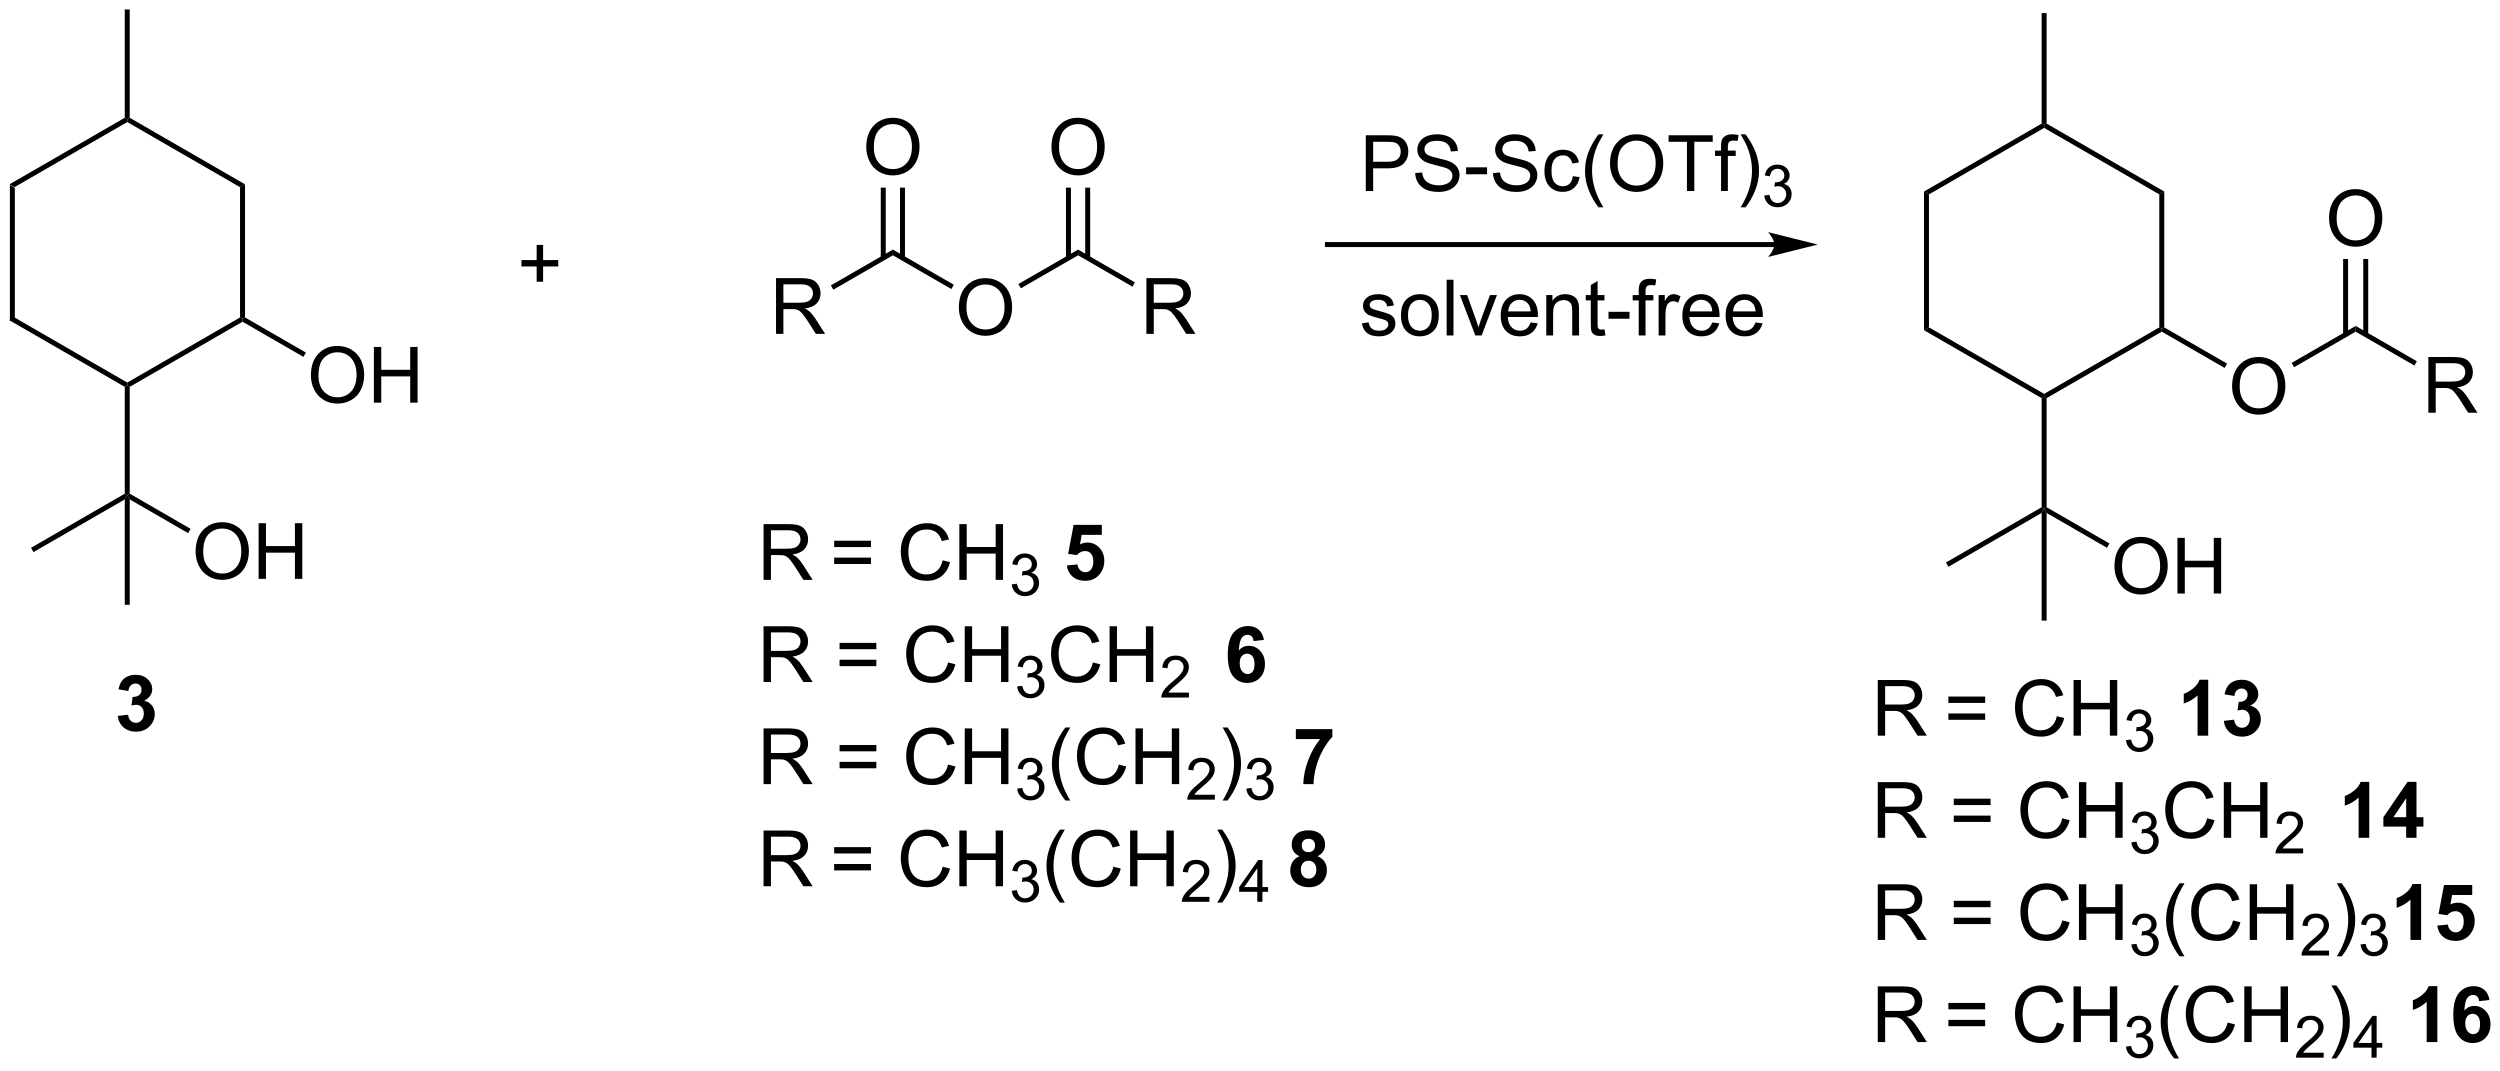 <?xml version="1.0" encoding="UTF-8"?>
<!DOCTYPE svg PUBLIC '-//W3C//DTD SVG 1.0//EN'
          'http://www.w3.org/TR/2001/REC-SVG-20010904/DTD/svg10.dtd'>
<svg stroke-dasharray="none" shape-rendering="auto" xmlns="http://www.w3.org/2000/svg" font-family="'Dialog'" text-rendering="auto" width="705" fill-opacity="1" color-interpolation="auto" color-rendering="auto" preserveAspectRatio="xMidYMid meet" font-size="12px" viewBox="0 0 705 302" fill="black" xmlns:xlink="http://www.w3.org/1999/xlink" stroke="black" image-rendering="auto" stroke-miterlimit="10" stroke-linecap="square" stroke-linejoin="miter" font-style="normal" stroke-width="1" height="302" stroke-dashoffset="0" font-weight="normal" stroke-opacity="1"
><!--Generated by the Batik Graphics2D SVG Generator--><defs id="genericDefs"
  /><g
  ><defs id="defs1"
    ><clipPath clipPathUnits="userSpaceOnUse" id="clipPath1"
      ><path d="M0.633 0.633 L264.994 0.633 L264.994 113.56 L0.633 113.56 L0.633 0.633 Z"
      /></clipPath
      ><clipPath clipPathUnits="userSpaceOnUse" id="clipPath2"
      ><path d="M108.014 156.876 L108.014 266.663 L365.024 266.663 L365.024 156.876 Z"
      /></clipPath
    ></defs
    ><g transform="scale(2.667,2.667) translate(-0.633,-0.633) matrix(1.029,0,0,1.029,-110.47,-160.73)"
    ><path d="M108.986 175.821 L109.496 176.116 L109.496 189.506 L108.986 189.801 Z" stroke="none" clip-path="url(#clipPath2)"
    /></g
    ><g transform="matrix(2.743,0,0,2.743,-296.275,-430.3)"
    ><path d="M108.986 189.801 L109.496 189.506 L121.093 196.201 L121.093 196.496 L120.838 196.643 Z" stroke="none" clip-path="url(#clipPath2)"
    /></g
    ><g transform="matrix(2.743,0,0,2.743,-296.275,-430.3)"
    ><path d="M121.348 196.643 L121.093 196.496 L121.093 196.201 L132.689 189.506 L132.944 189.653 L132.944 189.948 Z" stroke="none" clip-path="url(#clipPath2)"
    /></g
    ><g transform="matrix(2.743,0,0,2.743,-296.275,-430.3)"
    ><path d="M133.2 189.506 L132.944 189.653 L132.689 189.506 L132.689 176.116 L133.2 175.821 Z" stroke="none" clip-path="url(#clipPath2)"
    /></g
    ><g transform="matrix(2.743,0,0,2.743,-296.275,-430.3)"
    ><path d="M133.2 175.821 L132.689 176.116 L121.093 169.42 L121.093 169.126 L121.348 168.978 Z" stroke="none" clip-path="url(#clipPath2)"
    /></g
    ><g transform="matrix(2.743,0,0,2.743,-296.275,-430.3)"
    ><path d="M120.838 168.978 L121.093 169.126 L121.093 169.42 L109.496 176.116 L108.986 175.821 Z" stroke="none" clip-path="url(#clipPath2)"
    /></g
    ><g transform="matrix(2.743,0,0,2.743,-296.275,-430.3)"
    ><path d="M121.348 168.978 L121.093 169.126 L120.838 168.978 L120.838 157.848 L121.348 157.848 Z" stroke="none" clip-path="url(#clipPath2)"
    /></g
    ><g transform="matrix(2.743,0,0,2.743,-296.275,-430.3)"
    ><path d="M120.838 196.643 L121.093 196.496 L121.348 196.643 L121.348 207.626 L121.093 207.774 L120.838 207.626 Z" stroke="none" clip-path="url(#clipPath2)"
    /></g
    ><g transform="matrix(2.743,0,0,2.743,-296.275,-430.3)"
    ><path d="M120.838 207.626 L121.093 207.774 L120.838 208.215 L111.454 213.633 L111.198 213.191 Z" stroke="none" clip-path="url(#clipPath2)"
    /></g
    ><g transform="matrix(2.743,0,0,2.743,-296.275,-430.3)"
    ><path d="M128.122 213.598 Q128.122 212.171 128.888 211.366 Q129.654 210.559 130.864 210.559 Q131.656 210.559 132.292 210.939 Q132.93 211.317 133.263 211.994 Q133.599 212.671 133.599 213.53 Q133.599 214.403 133.247 215.09 Q132.896 215.778 132.25 216.132 Q131.607 216.486 130.859 216.486 Q130.052 216.486 129.414 216.095 Q128.779 215.702 128.45 215.028 Q128.122 214.351 128.122 213.598 ZM128.904 213.609 Q128.904 214.645 129.458 215.241 Q130.016 215.835 130.857 215.835 Q131.711 215.835 132.263 215.234 Q132.818 214.632 132.818 213.528 Q132.818 212.827 132.581 212.306 Q132.344 211.786 131.888 211.499 Q131.435 211.21 130.867 211.21 Q130.062 211.21 129.482 211.765 Q128.904 212.317 128.904 213.609 ZM134.598 216.387 L134.598 210.661 L135.355 210.661 L135.355 213.012 L138.332 213.012 L138.332 210.661 L139.09 210.661 L139.09 216.387 L138.332 216.387 L138.332 213.687 L135.355 213.687 L135.355 216.387 L134.598 216.387 Z" stroke="none" clip-path="url(#clipPath2)"
    /></g
    ><g transform="matrix(2.743,0,0,2.743,-296.275,-430.3)"
    ><path d="M121.348 208.215 L121.093 207.774 L121.348 207.626 L127.606 211.239 L127.351 211.681 Z" stroke="none" clip-path="url(#clipPath2)"
    /></g
    ><g transform="matrix(2.743,0,0,2.743,-296.275,-430.3)"
    ><path d="M120.838 208.215 L121.093 207.774 L121.348 208.215 L121.348 219.051 L120.838 219.051 Z" stroke="none" clip-path="url(#clipPath2)"
    /></g
    ><g transform="matrix(2.743,0,0,2.743,-296.275,-430.3)"
    ><path d="M139.974 195.478 Q139.974 194.051 140.74 193.246 Q141.505 192.439 142.716 192.439 Q143.508 192.439 144.143 192.819 Q144.781 193.197 145.115 193.874 Q145.451 194.551 145.451 195.41 Q145.451 196.283 145.099 196.97 Q144.748 197.658 144.102 198.012 Q143.458 198.366 142.711 198.366 Q141.904 198.366 141.266 197.975 Q140.63 197.582 140.302 196.908 Q139.974 196.231 139.974 195.478 ZM140.755 195.488 Q140.755 196.525 141.31 197.121 Q141.867 197.715 142.708 197.715 Q143.563 197.715 144.115 197.113 Q144.669 196.512 144.669 195.408 Q144.669 194.707 144.432 194.186 Q144.195 193.666 143.74 193.379 Q143.286 193.09 142.719 193.09 Q141.914 193.09 141.333 193.645 Q140.755 194.197 140.755 195.488 ZM146.449 198.267 L146.449 192.541 L147.207 192.541 L147.207 194.892 L150.184 194.892 L150.184 192.541 L150.941 192.541 L150.941 198.267 L150.184 198.267 L150.184 195.567 L147.207 195.567 L147.207 198.267 L146.449 198.267 Z" stroke="none" clip-path="url(#clipPath2)"
    /></g
    ><g transform="matrix(2.743,0,0,2.743,-296.275,-430.3)"
    ><path d="M132.944 189.948 L132.944 189.653 L133.2 189.506 L139.458 193.119 L139.203 193.561 Z" stroke="none" clip-path="url(#clipPath2)"
    /></g
    ><g transform="matrix(2.743,0,0,2.743,-296.275,-430.3)"
    ><path d="M187.792 191.196 L187.792 185.469 L190.331 185.469 Q191.097 185.469 191.495 185.623 Q191.893 185.776 192.13 186.167 Q192.37 186.558 192.37 187.032 Q192.37 187.641 191.974 188.06 Q191.581 188.477 190.755 188.589 Q191.058 188.735 191.214 188.875 Q191.544 189.18 191.841 189.636 L192.839 191.196 L191.886 191.196 L191.128 190.003 Q190.794 189.487 190.578 189.214 Q190.365 188.94 190.196 188.831 Q190.026 188.722 189.849 188.68 Q189.722 188.651 189.427 188.651 L188.55 188.651 L188.55 191.196 L187.792 191.196 ZM188.55 187.995 L190.177 187.995 Q190.698 187.995 190.99 187.888 Q191.284 187.782 191.435 187.545 Q191.589 187.308 191.589 187.032 Q191.589 186.625 191.292 186.365 Q190.998 186.102 190.362 186.102 L188.55 186.102 L188.55 187.995 Z" stroke="none" clip-path="url(#clipPath2)"
    /></g
    ><g transform="matrix(2.743,0,0,2.743,-296.275,-430.3)"
    ><path d="M193.683 186.654 L193.428 186.213 L199.806 182.53 L199.806 183.119 Z" stroke="none" clip-path="url(#clipPath2)"
    /></g
    ><g transform="matrix(2.743,0,0,2.743,-296.275,-430.3)"
    ><path d="M206.589 188.507 Q206.589 187.08 207.354 186.275 Q208.12 185.468 209.331 185.468 Q210.122 185.468 210.758 185.848 Q211.396 186.225 211.729 186.903 Q212.065 187.58 212.065 188.439 Q212.065 189.311 211.714 189.999 Q211.362 190.686 210.716 191.041 Q210.073 191.395 209.326 191.395 Q208.518 191.395 207.88 191.004 Q207.245 190.611 206.917 189.936 Q206.589 189.259 206.589 188.507 ZM207.37 188.517 Q207.37 189.554 207.924 190.15 Q208.482 190.744 209.323 190.744 Q210.177 190.744 210.729 190.142 Q211.284 189.541 211.284 188.436 Q211.284 187.736 211.047 187.215 Q210.81 186.694 210.354 186.408 Q209.901 186.119 209.333 186.119 Q208.529 186.119 207.948 186.673 Q207.37 187.225 207.37 188.517 Z" stroke="none" clip-path="url(#clipPath2)"
    /></g
    ><g transform="matrix(2.743,0,0,2.743,-296.275,-430.3)"
    ><path d="M199.806 183.119 L199.806 182.53 L206.072 186.148 L205.817 186.59 Z" stroke="none" clip-path="url(#clipPath2)"
    /></g
    ><g transform="matrix(2.743,0,0,2.743,-296.275,-430.3)"
    ><path d="M212.964 186.515 L212.708 186.073 L218.845 182.53 L218.845 183.119 Z" stroke="none" clip-path="url(#clipPath2)"
    /></g
    ><g transform="matrix(2.743,0,0,2.743,-296.275,-430.3)"
    ><path d="M225.869 191.196 L225.869 185.469 L228.409 185.469 Q229.174 185.469 229.573 185.623 Q229.971 185.776 230.208 186.167 Q230.448 186.558 230.448 187.032 Q230.448 187.641 230.052 188.06 Q229.659 188.477 228.833 188.589 Q229.135 188.735 229.291 188.875 Q229.622 189.18 229.919 189.636 L230.916 191.196 L229.963 191.196 L229.205 190.003 Q228.872 189.487 228.656 189.214 Q228.442 188.94 228.273 188.831 Q228.104 188.722 227.927 188.68 Q227.799 188.651 227.505 188.651 L226.627 188.651 L226.627 191.196 L225.869 191.196 ZM226.627 187.995 L228.255 187.995 Q228.776 187.995 229.067 187.888 Q229.362 187.782 229.513 187.545 Q229.666 187.308 229.666 187.032 Q229.666 186.625 229.369 186.365 Q229.075 186.102 228.44 186.102 L226.627 186.102 L226.627 187.995 Z" stroke="none" clip-path="url(#clipPath2)"
    /></g
    ><g transform="matrix(2.743,0,0,2.743,-296.275,-430.3)"
    ><path d="M218.845 183.119 L218.845 182.53 L224.688 185.904 L224.433 186.345 Z" stroke="none" clip-path="url(#clipPath2)"
    /></g
    ><g transform="matrix(2.743,0,0,2.743,-296.275,-430.3)"
    ><path d="M197.069 172.018 Q197.069 170.591 197.835 169.787 Q198.6 168.98 199.811 168.98 Q200.603 168.98 201.238 169.36 Q201.876 169.737 202.21 170.414 Q202.546 171.091 202.546 171.951 Q202.546 172.823 202.194 173.511 Q201.843 174.198 201.197 174.552 Q200.554 174.907 199.806 174.907 Q198.999 174.907 198.361 174.516 Q197.725 174.123 197.397 173.448 Q197.069 172.771 197.069 172.018 ZM197.85 172.029 Q197.85 173.065 198.405 173.662 Q198.962 174.256 199.804 174.256 Q200.658 174.256 201.21 173.654 Q201.764 173.052 201.764 171.948 Q201.764 171.248 201.528 170.727 Q201.291 170.206 200.835 169.92 Q200.382 169.631 199.814 169.631 Q199.009 169.631 198.429 170.185 Q197.85 170.737 197.85 172.029 Z" stroke="none" clip-path="url(#clipPath2)"
    /></g
    ><g transform="matrix(2.743,0,0,2.743,-296.275,-430.3)"
    ><path d="M201.05 183.396 L201.05 176.163 L200.54 176.163 L200.54 183.396 ZM199.072 183.396 L199.072 176.163 L198.562 176.163 L198.562 183.396 Z" stroke="none" clip-path="url(#clipPath2)"
    /></g
    ><g transform="matrix(2.743,0,0,2.743,-296.275,-430.3)"
    ><path d="M216.108 172.018 Q216.108 170.591 216.874 169.787 Q217.639 168.98 218.85 168.98 Q219.642 168.98 220.277 169.36 Q220.915 169.737 221.249 170.414 Q221.584 171.091 221.584 171.951 Q221.584 172.823 221.233 173.511 Q220.881 174.198 220.236 174.552 Q219.592 174.907 218.845 174.907 Q218.038 174.907 217.4 174.516 Q216.764 174.123 216.436 173.448 Q216.108 172.771 216.108 172.018 ZM216.889 172.029 Q216.889 173.065 217.444 173.662 Q218.001 174.256 218.842 174.256 Q219.696 174.256 220.249 173.654 Q220.803 173.052 220.803 171.948 Q220.803 171.248 220.566 170.727 Q220.329 170.206 219.874 169.92 Q219.42 169.631 218.853 169.631 Q218.048 169.631 217.467 170.185 Q216.889 170.737 216.889 172.029 Z" stroke="none" clip-path="url(#clipPath2)"
    /></g
    ><g transform="matrix(2.743,0,0,2.743,-296.275,-430.3)"
    ><path d="M220.089 183.396 L220.089 176.163 L219.579 176.163 L219.579 183.396 ZM218.111 183.396 L218.111 176.163 L217.601 176.163 L217.601 183.396 Z" stroke="none" clip-path="url(#clipPath2)"
    /></g
    ><g transform="matrix(2.743,0,0,2.743,-296.275,-430.3)"
    ><path d="M290.427 181.759 L244.48 181.759 L244.224 181.759 L244.224 182.269 L244.48 182.269 L290.427 182.269 L290.682 182.269 L290.682 181.759 L290.427 181.759 ZM294.892 182.014 L289.789 180.738 C289.789 180.738 290.427 181.456 290.427 182.014 C290.427 182.572 289.789 183.29 289.789 183.29 Z" stroke="none" clip-path="url(#clipPath2)"
    /></g
    ><g transform="matrix(2.743,0,0,2.743,-296.275,-430.3)"
    ><path d="M248.424 176.505 L248.424 170.779 L250.586 170.779 Q251.156 170.779 251.455 170.833 Q251.877 170.904 252.161 171.102 Q252.448 171.297 252.622 171.654 Q252.797 172.008 252.797 172.435 Q252.797 173.164 252.33 173.672 Q251.867 174.177 250.651 174.177 L249.182 174.177 L249.182 176.505 L248.424 176.505 ZM249.182 173.5 L250.664 173.5 Q251.398 173.5 251.705 173.227 Q252.015 172.953 252.015 172.458 Q252.015 172.099 251.833 171.844 Q251.651 171.586 251.354 171.505 Q251.164 171.453 250.648 171.453 L249.182 171.453 L249.182 173.5 ZM253.502 174.664 L254.219 174.602 Q254.268 175.031 254.453 175.307 Q254.64 175.583 255.031 175.753 Q255.422 175.922 255.909 175.922 Q256.344 175.922 256.674 175.794 Q257.007 175.664 257.169 175.44 Q257.33 175.216 257.33 174.951 Q257.33 174.68 257.174 174.479 Q257.018 174.279 256.659 174.141 Q256.429 174.052 255.64 173.862 Q254.851 173.672 254.534 173.505 Q254.125 173.289 253.922 172.971 Q253.721 172.654 253.721 172.258 Q253.721 171.826 253.966 171.448 Q254.213 171.07 254.685 170.875 Q255.159 170.68 255.737 170.68 Q256.375 170.68 256.859 170.885 Q257.346 171.091 257.606 171.49 Q257.87 171.888 257.89 172.391 L257.164 172.445 Q257.104 171.904 256.765 171.628 Q256.429 171.349 255.768 171.349 Q255.08 171.349 254.765 171.602 Q254.453 171.852 254.453 172.208 Q254.453 172.516 254.674 172.716 Q254.893 172.914 255.817 173.125 Q256.742 173.333 257.086 173.49 Q257.586 173.719 257.823 174.073 Q258.062 174.427 258.062 174.888 Q258.062 175.344 257.799 175.75 Q257.539 176.154 257.047 176.38 Q256.557 176.604 255.945 176.604 Q255.166 176.604 254.64 176.378 Q254.117 176.148 253.817 175.695 Q253.518 175.24 253.502 174.664 ZM258.734 174.786 L258.734 174.078 L260.893 174.078 L260.893 174.786 L258.734 174.786 ZM261.502 174.664 L262.219 174.602 Q262.268 175.031 262.453 175.307 Q262.64 175.583 263.031 175.753 Q263.422 175.922 263.909 175.922 Q264.344 175.922 264.674 175.794 Q265.007 175.664 265.169 175.44 Q265.33 175.216 265.33 174.951 Q265.33 174.68 265.174 174.479 Q265.018 174.279 264.659 174.141 Q264.429 174.052 263.64 173.862 Q262.851 173.672 262.534 173.505 Q262.125 173.289 261.922 172.971 Q261.721 172.654 261.721 172.258 Q261.721 171.826 261.966 171.448 Q262.213 171.07 262.685 170.875 Q263.159 170.68 263.737 170.68 Q264.375 170.68 264.859 170.885 Q265.346 171.091 265.606 171.49 Q265.87 171.888 265.89 172.391 L265.164 172.445 Q265.104 171.904 264.765 171.628 Q264.429 171.349 263.768 171.349 Q263.08 171.349 262.765 171.602 Q262.453 171.852 262.453 172.208 Q262.453 172.516 262.674 172.716 Q262.893 172.914 263.817 173.125 Q264.742 173.333 265.086 173.49 Q265.586 173.719 265.823 174.073 Q266.062 174.427 266.062 174.888 Q266.062 175.344 265.799 175.75 Q265.539 176.154 265.047 176.38 Q264.557 176.604 263.945 176.604 Q263.166 176.604 262.64 176.378 Q262.117 176.148 261.817 175.695 Q261.518 175.24 261.502 174.664 ZM269.713 174.984 L270.406 175.076 Q270.291 175.789 269.825 176.195 Q269.359 176.599 268.679 176.599 Q267.828 176.599 267.31 176.042 Q266.791 175.484 266.791 174.445 Q266.791 173.773 267.013 173.271 Q267.237 172.766 267.692 172.516 Q268.148 172.263 268.682 172.263 Q269.359 172.263 269.789 172.604 Q270.219 172.945 270.338 173.576 L269.656 173.68 Q269.557 173.263 269.31 173.052 Q269.062 172.841 268.711 172.841 Q268.179 172.841 267.846 173.221 Q267.515 173.602 267.515 174.427 Q267.515 175.263 267.836 175.643 Q268.156 176.021 268.672 176.021 Q269.086 176.021 269.362 175.768 Q269.64 175.513 269.713 174.984 ZM272.351 178.19 Q271.768 177.456 271.364 176.471 Q270.963 175.484 270.963 174.43 Q270.963 173.5 271.265 172.648 Q271.617 171.661 272.351 170.68 L272.854 170.68 Q272.382 171.492 272.229 171.841 Q271.992 172.38 271.854 172.966 Q271.687 173.695 271.687 174.435 Q271.687 176.312 272.854 178.19 L272.351 178.19 ZM273.531 173.716 Q273.531 172.289 274.297 171.484 Q275.062 170.677 276.273 170.677 Q277.065 170.677 277.7 171.057 Q278.338 171.435 278.672 172.112 Q279.007 172.789 279.007 173.648 Q279.007 174.521 278.656 175.208 Q278.304 175.896 277.659 176.25 Q277.015 176.604 276.268 176.604 Q275.461 176.604 274.823 176.214 Q274.187 175.82 273.859 175.146 Q273.531 174.469 273.531 173.716 ZM274.312 173.727 Q274.312 174.763 274.867 175.359 Q275.424 175.953 276.265 175.953 Q277.12 175.953 277.672 175.352 Q278.226 174.75 278.226 173.646 Q278.226 172.945 277.989 172.424 Q277.752 171.904 277.297 171.617 Q276.844 171.328 276.276 171.328 Q275.471 171.328 274.89 171.883 Q274.312 172.435 274.312 173.727 ZM281.441 176.505 L281.441 171.453 L279.553 171.453 L279.553 170.779 L284.092 170.779 L284.092 171.453 L282.199 171.453 L282.199 176.505 L281.441 176.505 ZM284.948 176.505 L284.948 172.904 L284.328 172.904 L284.328 172.357 L284.948 172.357 L284.948 171.914 Q284.948 171.497 285.023 171.294 Q285.125 171.021 285.38 170.852 Q285.635 170.68 286.096 170.68 Q286.393 170.68 286.752 170.75 L286.648 171.365 Q286.429 171.326 286.234 171.326 Q285.914 171.326 285.781 171.464 Q285.648 171.599 285.648 171.974 L285.648 172.357 L286.455 172.357 L286.455 172.904 L285.648 172.904 L285.648 176.505 L284.948 176.505 ZM287.465 178.19 L286.959 178.19 Q288.129 176.312 288.129 174.435 Q288.129 173.701 287.959 172.977 Q287.827 172.391 287.59 171.852 Q287.436 171.5 286.959 170.68 L287.465 170.68 Q288.199 171.661 288.55 172.648 Q288.85 173.5 288.85 174.43 Q288.85 175.484 288.446 176.471 Q288.043 177.456 287.465 178.19 Z" stroke="none" clip-path="url(#clipPath2)"
    /></g
    ><g transform="matrix(2.743,0,0,2.743,-296.275,-430.3)"
    ><path d="M289.391 176.97 L289.918 176.9 Q290.01 177.349 290.227 177.547 Q290.446 177.744 290.76 177.744 Q291.131 177.744 291.387 177.486 Q291.645 177.228 291.645 176.847 Q291.645 176.484 291.407 176.25 Q291.17 176.013 290.803 176.013 Q290.655 176.013 290.432 176.072 L290.491 175.609 Q290.543 175.615 290.575 175.615 Q290.912 175.615 291.182 175.439 Q291.452 175.263 291.452 174.896 Q291.452 174.607 291.254 174.418 Q291.059 174.226 290.748 174.226 Q290.44 174.226 290.235 174.42 Q290.03 174.613 289.971 175 L289.444 174.906 Q289.541 174.375 289.883 174.084 Q290.227 173.793 290.737 173.793 Q291.088 173.793 291.383 173.943 Q291.68 174.094 291.836 174.355 Q291.993 174.615 291.993 174.908 Q291.993 175.187 291.842 175.416 Q291.694 175.644 291.401 175.779 Q291.782 175.867 291.993 176.144 Q292.204 176.42 292.204 176.836 Q292.204 177.398 291.793 177.791 Q291.383 178.181 290.756 178.181 Q290.192 178.181 289.817 177.845 Q289.444 177.507 289.391 176.97 Z" stroke="none" clip-path="url(#clipPath2)"
    /></g
    ><g transform="matrix(2.743,0,0,2.743,-296.275,-430.3)"
    ><path d="M305.813 176.561 L306.323 176.856 L306.323 190.527 L305.813 190.821 Z" stroke="none" clip-path="url(#clipPath2)"
    /></g
    ><g transform="matrix(2.743,0,0,2.743,-296.275,-430.3)"
    ><path d="M305.813 190.821 L306.323 190.527 L318.162 197.362 L318.162 197.657 L317.907 197.804 Z" stroke="none" clip-path="url(#clipPath2)"
    /></g
    ><g transform="matrix(2.743,0,0,2.743,-296.275,-430.3)"
    ><path d="M318.418 197.804 L318.162 197.657 L318.162 197.362 L330.002 190.527 L330.257 190.674 L330.257 190.969 Z" stroke="none" clip-path="url(#clipPath2)"
    /></g
    ><g transform="matrix(2.743,0,0,2.743,-296.275,-430.3)"
    ><path d="M330.512 190.527 L330.257 190.674 L330.002 190.527 L330.002 176.856 L330.512 176.561 Z" stroke="none" clip-path="url(#clipPath2)"
    /></g
    ><g transform="matrix(2.743,0,0,2.743,-296.275,-430.3)"
    ><path d="M330.512 176.561 L330.002 176.856 L318.162 170.02 L318.162 169.726 L318.418 169.579 Z" stroke="none" clip-path="url(#clipPath2)"
    /></g
    ><g transform="matrix(2.743,0,0,2.743,-296.275,-430.3)"
    ><path d="M317.907 169.579 L318.162 169.726 L318.162 170.02 L306.323 176.856 L305.813 176.561 Z" stroke="none" clip-path="url(#clipPath2)"
    /></g
    ><g transform="matrix(2.743,0,0,2.743,-296.275,-430.3)"
    ><path d="M318.418 169.579 L318.162 169.726 L317.907 169.579 L317.907 158.217 L318.418 158.217 Z" stroke="none" clip-path="url(#clipPath2)"
    /></g
    ><g transform="matrix(2.743,0,0,2.743,-296.275,-430.3)"
    ><path d="M317.907 197.804 L318.162 197.657 L318.418 197.804 L318.418 209.018 L318.162 209.166 L317.907 209.018 Z" stroke="none" clip-path="url(#clipPath2)"
    /></g
    ><g transform="matrix(2.743,0,0,2.743,-296.275,-430.3)"
    ><path d="M317.907 209.018 L318.162 209.166 L317.907 209.608 L308.323 215.141 L308.068 214.699 Z" stroke="none" clip-path="url(#clipPath2)"
    /></g
    ><g transform="matrix(2.743,0,0,2.743,-296.275,-430.3)"
    ><path d="M325.392 215.106 Q325.392 213.679 326.158 212.874 Q326.923 212.067 328.134 212.067 Q328.926 212.067 329.562 212.447 Q330.2 212.825 330.533 213.502 Q330.869 214.179 330.869 215.038 Q330.869 215.911 330.517 216.598 Q330.166 217.286 329.52 217.64 Q328.877 217.994 328.129 217.994 Q327.322 217.994 326.684 217.603 Q326.048 217.21 325.72 216.536 Q325.392 215.859 325.392 215.106 ZM326.173 215.116 Q326.173 216.153 326.728 216.749 Q327.286 217.343 328.127 217.343 Q328.981 217.343 329.533 216.741 Q330.088 216.14 330.088 215.036 Q330.088 214.335 329.851 213.814 Q329.614 213.293 329.158 213.007 Q328.705 212.718 328.137 212.718 Q327.332 212.718 326.752 213.273 Q326.173 213.825 326.173 215.116 ZM331.868 217.895 L331.868 212.168 L332.625 212.168 L332.625 214.52 L335.602 214.52 L335.602 212.168 L336.36 212.168 L336.36 217.895 L335.602 217.895 L335.602 215.195 L332.625 215.195 L332.625 217.895 L331.868 217.895 Z" stroke="none" clip-path="url(#clipPath2)"
    /></g
    ><g transform="matrix(2.743,0,0,2.743,-296.275,-430.3)"
    ><path d="M318.418 209.608 L318.162 209.166 L318.418 209.018 L324.876 212.747 L324.621 213.189 Z" stroke="none" clip-path="url(#clipPath2)"
    /></g
    ><g transform="matrix(2.743,0,0,2.743,-296.275,-430.3)"
    ><path d="M317.907 209.608 L318.162 209.166 L318.418 209.608 L318.418 220.674 L317.907 220.674 Z" stroke="none" clip-path="url(#clipPath2)"
    /></g
    ><g transform="matrix(2.743,0,0,2.743,-296.275,-430.3)"
    ><path d="M337.487 196.614 Q337.487 195.187 338.252 194.383 Q339.018 193.575 340.229 193.575 Q341.021 193.575 341.656 193.956 Q342.294 194.333 342.627 195.01 Q342.963 195.687 342.963 196.547 Q342.963 197.419 342.612 198.107 Q342.26 198.794 341.614 199.148 Q340.971 199.502 340.224 199.502 Q339.416 199.502 338.779 199.112 Q338.143 198.719 337.815 198.044 Q337.487 197.367 337.487 196.614 ZM338.268 196.625 Q338.268 197.661 338.823 198.258 Q339.38 198.851 340.221 198.851 Q341.075 198.851 341.627 198.25 Q342.182 197.648 342.182 196.544 Q342.182 195.844 341.945 195.323 Q341.708 194.802 341.252 194.516 Q340.799 194.226 340.232 194.226 Q339.427 194.226 338.846 194.781 Q338.268 195.333 338.268 196.625 Z" stroke="none" clip-path="url(#clipPath2)"
    /></g
    ><g transform="matrix(2.743,0,0,2.743,-296.275,-430.3)"
    ><path d="M330.257 190.969 L330.257 190.674 L330.512 190.527 L336.971 194.256 L336.715 194.698 Z" stroke="none" clip-path="url(#clipPath2)"
    /></g
    ><g transform="matrix(2.743,0,0,2.743,-296.275,-430.3)"
    ><path d="M343.862 194.623 L343.607 194.181 L350.191 190.38 L350.191 190.969 Z" stroke="none" clip-path="url(#clipPath2)"
    /></g
    ><g transform="matrix(2.743,0,0,2.743,-296.275,-430.3)"
    ><path d="M357.663 199.304 L357.663 193.577 L360.202 193.577 Q360.967 193.577 361.366 193.731 Q361.764 193.884 362.001 194.275 Q362.241 194.666 362.241 195.139 Q362.241 195.749 361.845 196.168 Q361.452 196.585 360.626 196.697 Q360.928 196.843 361.084 196.983 Q361.415 197.288 361.712 197.744 L362.709 199.304 L361.756 199.304 L360.998 198.111 Q360.665 197.595 360.449 197.322 Q360.235 197.048 360.066 196.939 Q359.897 196.83 359.72 196.788 Q359.592 196.759 359.298 196.759 L358.42 196.759 L358.42 199.304 L357.663 199.304 ZM358.42 196.103 L360.048 196.103 Q360.569 196.103 360.86 195.996 Q361.155 195.889 361.306 195.653 Q361.459 195.416 361.459 195.139 Q361.459 194.733 361.163 194.473 Q360.868 194.21 360.233 194.21 L358.42 194.21 L358.42 196.103 Z" stroke="none" clip-path="url(#clipPath2)"
    /></g
    ><g transform="matrix(2.743,0,0,2.743,-296.275,-430.3)"
    ><path d="M350.191 190.969 L350.191 190.38 L356.481 194.011 L356.226 194.453 Z" stroke="none" clip-path="url(#clipPath2)"
    /></g
    ><g transform="matrix(2.743,0,0,2.743,-296.275,-430.3)"
    ><path d="M347.454 179.351 Q347.454 177.924 348.219 177.12 Q348.985 176.312 350.196 176.312 Q350.988 176.312 351.623 176.693 Q352.261 177.07 352.594 177.747 Q352.93 178.424 352.93 179.284 Q352.93 180.156 352.579 180.844 Q352.227 181.531 351.581 181.885 Q350.938 182.239 350.191 182.239 Q349.383 182.239 348.745 181.849 Q348.11 181.456 347.782 180.781 Q347.454 180.104 347.454 179.351 ZM348.235 179.362 Q348.235 180.398 348.79 180.995 Q349.347 181.588 350.188 181.588 Q351.042 181.588 351.594 180.987 Q352.149 180.385 352.149 179.281 Q352.149 178.581 351.912 178.06 Q351.675 177.539 351.219 177.252 Q350.766 176.963 350.198 176.963 Q349.394 176.963 348.813 177.518 Q348.235 178.07 348.235 179.362 Z" stroke="none" clip-path="url(#clipPath2)"
    /></g
    ><g transform="matrix(2.743,0,0,2.743,-296.275,-430.3)"
    ><path d="M351.481 191.272 L351.481 183.496 L350.971 183.496 L350.971 191.272 ZM349.41 191.272 L349.41 183.496 L348.9 183.496 L348.9 191.272 Z" stroke="none" clip-path="url(#clipPath2)"
    /></g
    ><g transform="matrix(2.743,0,0,2.743,-296.275,-430.3)"
    ><path d="M186.511 216.484 L186.511 210.757 L189.05 210.757 Q189.816 210.757 190.214 210.911 Q190.613 211.065 190.85 211.455 Q191.089 211.846 191.089 212.32 Q191.089 212.929 190.693 213.348 Q190.3 213.765 189.475 213.877 Q189.777 214.023 189.933 214.163 Q190.264 214.468 190.56 214.924 L191.558 216.484 L190.605 216.484 L189.847 215.291 Q189.514 214.775 189.298 214.502 Q189.084 214.229 188.915 214.119 Q188.745 214.01 188.568 213.968 Q188.441 213.94 188.146 213.94 L187.269 213.94 L187.269 216.484 L186.511 216.484 ZM187.269 213.283 L188.896 213.283 Q189.417 213.283 189.709 213.177 Q190.003 213.07 190.154 212.833 Q190.308 212.596 190.308 212.32 Q190.308 211.913 190.011 211.653 Q189.717 211.39 189.081 211.39 L187.269 211.39 L187.269 213.283 Z" stroke="none" clip-path="url(#clipPath2)"
    /></g
    ><g transform="matrix(2.743,0,0,2.743,-296.275,-430.3)"
    ><path d="M197.552 213.117 L193.77 213.117 L193.77 212.46 L197.552 212.46 L197.552 213.117 ZM197.552 214.854 L193.77 214.854 L193.77 214.197 L197.552 214.197 L197.552 214.854 ZM204.923 214.476 L205.681 214.666 Q205.444 215.601 204.824 216.093 Q204.204 216.583 203.311 216.583 Q202.384 216.583 201.803 216.205 Q201.225 215.827 200.92 215.114 Q200.618 214.398 200.618 213.577 Q200.618 212.682 200.959 212.018 Q201.303 211.351 201.933 211.005 Q202.563 210.658 203.321 210.658 Q204.181 210.658 204.767 211.096 Q205.352 211.533 205.584 212.327 L204.837 212.502 Q204.639 211.877 204.259 211.593 Q203.881 211.307 203.306 211.307 Q202.647 211.307 202.201 211.624 Q201.759 211.94 201.579 212.473 Q201.399 213.007 201.399 213.572 Q201.399 214.304 201.613 214.848 Q201.826 215.393 202.274 215.663 Q202.725 215.932 203.248 215.932 Q203.884 215.932 204.324 215.565 Q204.767 215.197 204.923 214.476 ZM206.638 216.484 L206.638 210.757 L207.395 210.757 L207.395 213.109 L210.372 213.109 L210.372 210.757 L211.13 210.757 L211.13 216.484 L210.372 216.484 L210.372 213.783 L207.395 213.783 L207.395 216.484 L206.638 216.484 Z" stroke="none" clip-path="url(#clipPath2)"
    /></g
    ><g transform="matrix(2.743,0,0,2.743,-296.275,-430.3)"
    ><path d="M212.026 216.949 L212.554 216.879 Q212.645 217.328 212.862 217.525 Q213.081 217.722 213.395 217.722 Q213.767 217.722 214.022 217.465 Q214.28 217.207 214.28 216.826 Q214.28 216.463 214.042 216.228 Q213.806 215.992 213.439 215.992 Q213.29 215.992 213.067 216.051 L213.126 215.588 Q213.179 215.594 213.21 215.594 Q213.548 215.594 213.817 215.418 Q214.087 215.242 214.087 214.875 Q214.087 214.586 213.89 214.396 Q213.694 214.205 213.384 214.205 Q213.075 214.205 212.87 214.398 Q212.665 214.592 212.606 214.978 L212.079 214.885 Q212.177 214.353 212.518 214.062 Q212.862 213.771 213.372 213.771 Q213.724 213.771 214.018 213.922 Q214.315 214.072 214.472 214.334 Q214.628 214.594 214.628 214.887 Q214.628 215.166 214.477 215.394 Q214.329 215.623 214.036 215.758 Q214.417 215.845 214.628 216.123 Q214.839 216.398 214.839 216.814 Q214.839 217.377 214.429 217.769 Q214.018 218.16 213.392 218.16 Q212.827 218.16 212.452 217.824 Q212.079 217.486 212.026 216.949 Z" stroke="none" clip-path="url(#clipPath2)"
    /></g
    ><g transform="matrix(2.743,0,0,2.743,-296.275,-430.3)"
    ><path d="M217.691 215.01 L218.785 214.898 Q218.831 215.268 219.06 215.486 Q219.292 215.702 219.592 215.702 Q219.935 215.702 220.173 215.424 Q220.412 215.143 220.412 214.58 Q220.412 214.054 220.175 213.791 Q219.941 213.525 219.56 213.525 Q219.089 213.525 218.714 213.945 L217.823 213.815 L218.386 210.835 L221.287 210.835 L221.287 211.861 L219.217 211.861 L219.045 212.835 Q219.412 212.65 219.795 212.65 Q220.527 212.65 221.035 213.182 Q221.542 213.713 221.542 214.562 Q221.542 215.268 221.131 215.822 Q220.573 216.583 219.581 216.583 Q218.787 216.583 218.287 216.156 Q217.787 215.729 217.691 215.01 Z" stroke="none" clip-path="url(#clipPath2)"
    /></g
    ><g transform="matrix(2.743,0,0,2.743,-296.275,-430.3)"
    ><path d="M186.511 226.984 L186.511 221.257 L189.05 221.257 Q189.816 221.257 190.214 221.411 Q190.613 221.565 190.85 221.955 Q191.089 222.346 191.089 222.82 Q191.089 223.429 190.693 223.848 Q190.3 224.265 189.475 224.377 Q189.777 224.523 189.933 224.663 Q190.264 224.968 190.56 225.424 L191.558 226.984 L190.605 226.984 L189.847 225.791 Q189.514 225.275 189.298 225.002 Q189.084 224.729 188.915 224.619 Q188.745 224.51 188.568 224.468 Q188.441 224.44 188.146 224.44 L187.269 224.44 L187.269 226.984 L186.511 226.984 ZM187.269 223.783 L188.896 223.783 Q189.417 223.783 189.709 223.677 Q190.003 223.57 190.154 223.333 Q190.308 223.096 190.308 222.82 Q190.308 222.413 190.011 222.153 Q189.717 221.89 189.081 221.89 L187.269 221.89 L187.269 223.783 ZM198.107 223.617 L194.326 223.617 L194.326 222.96 L198.107 222.96 L198.107 223.617 ZM198.107 225.354 L194.326 225.354 L194.326 224.697 L198.107 224.697 L198.107 225.354 ZM205.478 224.976 L206.236 225.166 Q205.999 226.101 205.38 226.593 Q204.76 227.083 203.867 227.083 Q202.939 227.083 202.359 226.705 Q201.78 226.327 201.476 225.614 Q201.174 224.898 201.174 224.077 Q201.174 223.182 201.515 222.518 Q201.859 221.851 202.489 221.505 Q203.119 221.158 203.877 221.158 Q204.736 221.158 205.322 221.596 Q205.908 222.033 206.14 222.827 L205.393 223.002 Q205.195 222.377 204.814 222.093 Q204.437 221.807 203.861 221.807 Q203.202 221.807 202.757 222.124 Q202.314 222.44 202.135 222.973 Q201.955 223.507 201.955 224.072 Q201.955 224.804 202.169 225.348 Q202.382 225.893 202.83 226.163 Q203.28 226.432 203.804 226.432 Q204.439 226.432 204.88 226.065 Q205.322 225.697 205.478 224.976 ZM207.193 226.984 L207.193 221.257 L207.951 221.257 L207.951 223.609 L210.928 223.609 L210.928 221.257 L211.685 221.257 L211.685 226.984 L210.928 226.984 L210.928 224.283 L207.951 224.283 L207.951 226.984 L207.193 226.984 Z" stroke="none" clip-path="url(#clipPath2)"
    /></g
    ><g transform="matrix(2.743,0,0,2.743,-296.275,-430.3)"
    ><path d="M212.582 227.449 L213.109 227.379 Q213.201 227.828 213.418 228.025 Q213.637 228.222 213.951 228.222 Q214.322 228.222 214.578 227.965 Q214.836 227.707 214.836 227.326 Q214.836 226.963 214.598 226.728 Q214.361 226.492 213.994 226.492 Q213.846 226.492 213.623 226.551 L213.682 226.088 Q213.734 226.094 213.766 226.094 Q214.103 226.094 214.373 225.918 Q214.643 225.742 214.643 225.375 Q214.643 225.086 214.445 224.896 Q214.25 224.705 213.939 224.705 Q213.631 224.705 213.426 224.898 Q213.221 225.092 213.162 225.478 L212.635 225.385 Q212.732 224.853 213.074 224.562 Q213.418 224.271 213.928 224.271 Q214.279 224.271 214.574 224.422 Q214.871 224.572 215.027 224.834 Q215.184 225.094 215.184 225.387 Q215.184 225.666 215.033 225.894 Q214.885 226.123 214.592 226.258 Q214.973 226.345 215.184 226.623 Q215.394 226.898 215.394 227.314 Q215.394 227.877 214.984 228.269 Q214.574 228.66 213.947 228.66 Q213.383 228.66 213.008 228.324 Q212.635 227.986 212.582 227.449 Z" stroke="none" clip-path="url(#clipPath2)"
    /></g
    ><g transform="matrix(2.743,0,0,2.743,-296.275,-430.3)"
    ><path d="M220.37 224.976 L221.128 225.166 Q220.891 226.101 220.271 226.593 Q219.651 227.083 218.758 227.083 Q217.831 227.083 217.25 226.705 Q216.672 226.327 216.367 225.614 Q216.065 224.898 216.065 224.077 Q216.065 223.182 216.406 222.518 Q216.75 221.851 217.38 221.505 Q218.011 221.158 218.768 221.158 Q219.628 221.158 220.214 221.596 Q220.8 222.033 221.031 222.827 L220.284 223.002 Q220.086 222.377 219.706 222.093 Q219.328 221.807 218.753 221.807 Q218.094 221.807 217.649 222.124 Q217.206 222.44 217.026 222.973 Q216.847 223.507 216.847 224.072 Q216.847 224.804 217.06 225.348 Q217.274 225.893 217.722 226.163 Q218.172 226.432 218.696 226.432 Q219.331 226.432 219.771 226.065 Q220.214 225.697 220.37 224.976 ZM222.085 226.984 L222.085 221.257 L222.843 221.257 L222.843 223.609 L225.819 223.609 L225.819 221.257 L226.577 221.257 L226.577 226.984 L225.819 226.984 L225.819 224.283 L222.843 224.283 L222.843 226.984 L222.085 226.984 Z" stroke="none" clip-path="url(#clipPath2)"
    /></g
    ><g transform="matrix(2.743,0,0,2.743,-296.275,-430.3)"
    ><path d="M230.243 228.076 L230.243 228.584 L227.403 228.584 Q227.397 228.392 227.466 228.217 Q227.573 227.928 227.811 227.646 Q228.052 227.365 228.503 226.996 Q229.202 226.422 229.448 226.086 Q229.694 225.75 229.694 225.451 Q229.694 225.138 229.47 224.924 Q229.247 224.707 228.886 224.707 Q228.505 224.707 228.276 224.935 Q228.048 225.164 228.046 225.568 L227.503 225.513 Q227.56 224.906 227.923 224.59 Q228.286 224.271 228.897 224.271 Q229.517 224.271 229.876 224.615 Q230.237 224.957 230.237 225.463 Q230.237 225.72 230.132 225.97 Q230.026 226.219 229.78 226.494 Q229.536 226.769 228.968 227.25 Q228.493 227.648 228.358 227.791 Q228.224 227.933 228.136 228.076 L230.243 228.076 Z" stroke="none" clip-path="url(#clipPath2)"
    /></g
    ><g transform="matrix(2.743,0,0,2.743,-296.275,-430.3)"
    ><path d="M237.952 222.658 L236.89 222.775 Q236.851 222.447 236.687 222.291 Q236.523 222.135 236.26 222.135 Q235.913 222.135 235.671 222.447 Q235.432 222.76 235.369 223.749 Q235.78 223.265 236.39 223.265 Q237.077 223.265 237.567 223.788 Q238.057 224.312 238.057 225.14 Q238.057 226.018 237.541 226.552 Q237.025 227.083 236.218 227.083 Q235.351 227.083 234.791 226.408 Q234.234 225.734 234.234 224.197 Q234.234 222.624 234.814 221.929 Q235.398 221.234 236.327 221.234 Q236.978 221.234 237.405 221.598 Q237.835 221.963 237.952 222.658 ZM235.463 225.054 Q235.463 225.588 235.708 225.88 Q235.955 226.171 236.273 226.171 Q236.577 226.171 236.78 225.934 Q236.984 225.695 236.984 225.15 Q236.984 224.593 236.765 224.333 Q236.546 224.072 236.218 224.072 Q235.9 224.072 235.682 224.322 Q235.463 224.57 235.463 225.054 Z" stroke="none" clip-path="url(#clipPath2)"
    /></g
    ><g transform="matrix(2.743,0,0,2.743,-296.275,-430.3)"
    ><path d="M186.511 237.484 L186.511 231.757 L189.05 231.757 Q189.816 231.757 190.214 231.911 Q190.613 232.065 190.85 232.455 Q191.089 232.846 191.089 233.32 Q191.089 233.929 190.693 234.348 Q190.3 234.765 189.475 234.877 Q189.777 235.023 189.933 235.163 Q190.264 235.468 190.56 235.924 L191.558 237.484 L190.605 237.484 L189.847 236.291 Q189.514 235.775 189.298 235.502 Q189.084 235.229 188.915 235.119 Q188.745 235.01 188.568 234.968 Q188.441 234.94 188.146 234.94 L187.269 234.94 L187.269 237.484 L186.511 237.484 ZM187.269 234.283 L188.896 234.283 Q189.417 234.283 189.709 234.177 Q190.003 234.07 190.154 233.833 Q190.308 233.596 190.308 233.32 Q190.308 232.913 190.011 232.653 Q189.717 232.39 189.081 232.39 L187.269 232.39 L187.269 234.283 ZM198.107 234.117 L194.326 234.117 L194.326 233.46 L198.107 233.46 L198.107 234.117 ZM198.107 235.854 L194.326 235.854 L194.326 235.197 L198.107 235.197 L198.107 235.854 ZM205.478 235.476 L206.236 235.666 Q205.999 236.601 205.38 237.093 Q204.76 237.583 203.867 237.583 Q202.939 237.583 202.359 237.205 Q201.78 236.827 201.476 236.114 Q201.174 235.398 201.174 234.577 Q201.174 233.682 201.515 233.018 Q201.859 232.351 202.489 232.005 Q203.119 231.658 203.877 231.658 Q204.736 231.658 205.322 232.096 Q205.908 232.533 206.14 233.327 L205.393 233.502 Q205.195 232.877 204.814 232.593 Q204.437 232.307 203.861 232.307 Q203.202 232.307 202.757 232.624 Q202.314 232.94 202.135 233.473 Q201.955 234.007 201.955 234.572 Q201.955 235.304 202.169 235.848 Q202.382 236.393 202.83 236.663 Q203.28 236.932 203.804 236.932 Q204.439 236.932 204.88 236.565 Q205.322 236.197 205.478 235.476 ZM207.193 237.484 L207.193 231.757 L207.951 231.757 L207.951 234.109 L210.928 234.109 L210.928 231.757 L211.685 231.757 L211.685 237.484 L210.928 237.484 L210.928 234.783 L207.951 234.783 L207.951 237.484 L207.193 237.484 Z" stroke="none" clip-path="url(#clipPath2)"
    /></g
    ><g transform="matrix(2.743,0,0,2.743,-296.275,-430.3)"
    ><path d="M212.582 237.949 L213.109 237.879 Q213.201 238.328 213.418 238.525 Q213.637 238.722 213.951 238.722 Q214.322 238.722 214.578 238.465 Q214.836 238.207 214.836 237.826 Q214.836 237.463 214.598 237.228 Q214.361 236.992 213.994 236.992 Q213.846 236.992 213.623 237.051 L213.682 236.588 Q213.734 236.594 213.766 236.594 Q214.103 236.594 214.373 236.418 Q214.643 236.242 214.643 235.875 Q214.643 235.586 214.445 235.396 Q214.25 235.205 213.939 235.205 Q213.631 235.205 213.426 235.398 Q213.221 235.592 213.162 235.978 L212.635 235.885 Q212.732 235.353 213.074 235.062 Q213.418 234.771 213.928 234.771 Q214.279 234.771 214.574 234.922 Q214.871 235.072 215.027 235.334 Q215.184 235.594 215.184 235.887 Q215.184 236.166 215.033 236.394 Q214.885 236.623 214.592 236.758 Q214.973 236.845 215.184 237.123 Q215.394 237.398 215.394 237.814 Q215.394 238.377 214.984 238.769 Q214.574 239.16 213.947 239.16 Q213.383 239.16 213.008 238.824 Q212.635 238.486 212.582 237.949 Z" stroke="none" clip-path="url(#clipPath2)"
    /></g
    ><g transform="matrix(2.743,0,0,2.743,-296.275,-430.3)"
    ><path d="M217.539 239.169 Q216.956 238.434 216.552 237.45 Q216.151 236.463 216.151 235.408 Q216.151 234.479 216.453 233.627 Q216.805 232.64 217.539 231.658 L218.042 231.658 Q217.571 232.471 217.417 232.82 Q217.18 233.359 217.042 233.945 Q216.875 234.674 216.875 235.413 Q216.875 237.291 218.042 239.169 L217.539 239.169 ZM223.034 235.476 L223.792 235.666 Q223.555 236.601 222.935 237.093 Q222.315 237.583 221.422 237.583 Q220.495 237.583 219.914 237.205 Q219.336 236.827 219.031 236.114 Q218.729 235.398 218.729 234.577 Q218.729 233.682 219.071 233.018 Q219.414 232.351 220.044 232.005 Q220.675 231.658 221.433 231.658 Q222.292 231.658 222.878 232.096 Q223.464 232.533 223.696 233.327 L222.948 233.502 Q222.75 232.877 222.37 232.593 Q221.992 232.307 221.417 232.307 Q220.758 232.307 220.313 232.624 Q219.87 232.94 219.69 233.473 Q219.511 234.007 219.511 234.572 Q219.511 235.304 219.724 235.848 Q219.938 236.393 220.386 236.663 Q220.836 236.932 221.36 236.932 Q221.995 236.932 222.435 236.565 Q222.878 236.197 223.034 235.476 ZM224.749 237.484 L224.749 231.757 L225.507 231.757 L225.507 234.109 L228.483 234.109 L228.483 231.757 L229.241 231.757 L229.241 237.484 L228.483 237.484 L228.483 234.783 L225.507 234.783 L225.507 237.484 L224.749 237.484 Z" stroke="none" clip-path="url(#clipPath2)"
    /></g
    ><g transform="matrix(2.743,0,0,2.743,-296.275,-430.3)"
    ><path d="M232.907 238.576 L232.907 239.084 L230.067 239.084 Q230.061 238.892 230.13 238.717 Q230.237 238.428 230.476 238.146 Q230.716 237.865 231.167 237.496 Q231.866 236.922 232.112 236.586 Q232.358 236.25 232.358 235.951 Q232.358 235.638 232.134 235.424 Q231.911 235.207 231.55 235.207 Q231.169 235.207 230.94 235.435 Q230.712 235.664 230.71 236.068 L230.167 236.013 Q230.224 235.406 230.587 235.09 Q230.95 234.771 231.561 234.771 Q232.181 234.771 232.54 235.115 Q232.901 235.457 232.901 235.963 Q232.901 236.22 232.796 236.47 Q232.69 236.719 232.444 236.994 Q232.2 237.269 231.632 237.75 Q231.157 238.148 231.022 238.291 Q230.888 238.433 230.8 238.576 L232.907 238.576 Z" stroke="none" clip-path="url(#clipPath2)"
    /></g
    ><g transform="matrix(2.743,0,0,2.743,-296.275,-430.3)"
    ><path d="M234.212 239.169 L233.707 239.169 Q234.876 237.291 234.876 235.413 Q234.876 234.679 234.707 233.955 Q234.574 233.369 234.337 232.83 Q234.184 232.479 233.707 231.658 L234.212 231.658 Q234.946 232.64 235.298 233.627 Q235.598 234.479 235.598 235.408 Q235.598 236.463 235.194 237.45 Q234.79 238.434 234.212 239.169 Z" stroke="none" clip-path="url(#clipPath2)"
    /></g
    ><g transform="matrix(2.743,0,0,2.743,-296.275,-430.3)"
    ><path d="M236.139 237.949 L236.666 237.879 Q236.758 238.328 236.975 238.525 Q237.193 238.722 237.508 238.722 Q237.879 238.722 238.135 238.465 Q238.393 238.207 238.393 237.826 Q238.393 237.463 238.154 237.228 Q237.918 236.992 237.551 236.992 Q237.402 236.992 237.18 237.051 L237.238 236.588 Q237.291 236.594 237.322 236.594 Q237.66 236.594 237.93 236.418 Q238.199 236.242 238.199 235.875 Q238.199 235.586 238.002 235.396 Q237.807 235.205 237.496 235.205 Q237.188 235.205 236.982 235.398 Q236.777 235.592 236.719 235.978 L236.191 235.885 Q236.289 235.353 236.631 235.062 Q236.975 234.771 237.484 234.771 Q237.836 234.771 238.131 234.922 Q238.428 235.072 238.584 235.334 Q238.74 235.594 238.74 235.887 Q238.74 236.166 238.59 236.394 Q238.441 236.623 238.148 236.758 Q238.529 236.845 238.74 237.123 Q238.951 237.398 238.951 237.814 Q238.951 238.377 238.541 238.769 Q238.131 239.16 237.504 239.16 Q236.939 239.16 236.564 238.824 Q236.191 238.486 236.139 237.949 Z" stroke="none" clip-path="url(#clipPath2)"
    /></g
    ><g transform="matrix(2.743,0,0,2.743,-296.275,-430.3)"
    ><path d="M241.232 232.854 L241.232 231.835 L244.984 231.835 L244.984 232.632 Q244.521 233.088 244.039 233.945 Q243.56 234.799 243.307 235.762 Q243.055 236.726 243.06 237.484 L242 237.484 Q242.029 236.296 242.489 235.062 Q242.953 233.827 243.726 232.854 L241.232 232.854 Z" stroke="none" clip-path="url(#clipPath2)"
    /></g
    ><g transform="matrix(2.743,0,0,2.743,-296.275,-430.3)"
    ><path d="M186.511 247.984 L186.511 242.257 L189.05 242.257 Q189.816 242.257 190.214 242.411 Q190.613 242.565 190.85 242.955 Q191.089 243.346 191.089 243.82 Q191.089 244.429 190.693 244.848 Q190.3 245.265 189.475 245.377 Q189.777 245.523 189.933 245.663 Q190.264 245.968 190.56 246.424 L191.558 247.984 L190.605 247.984 L189.847 246.791 Q189.514 246.275 189.298 246.002 Q189.084 245.729 188.915 245.619 Q188.745 245.51 188.568 245.468 Q188.441 245.44 188.146 245.44 L187.269 245.44 L187.269 247.984 L186.511 247.984 ZM187.269 244.783 L188.896 244.783 Q189.417 244.783 189.709 244.677 Q190.003 244.57 190.154 244.333 Q190.308 244.096 190.308 243.82 Q190.308 243.413 190.011 243.153 Q189.717 242.89 189.081 242.89 L187.269 242.89 L187.269 244.783 Z" stroke="none" clip-path="url(#clipPath2)"
    /></g
    ><g transform="matrix(2.743,0,0,2.743,-296.275,-430.3)"
    ><path d="M197.552 244.617 L193.77 244.617 L193.77 243.96 L197.552 243.96 L197.552 244.617 ZM197.552 246.354 L193.77 246.354 L193.77 245.697 L197.552 245.697 L197.552 246.354 ZM204.923 245.976 L205.681 246.166 Q205.444 247.101 204.824 247.593 Q204.204 248.083 203.311 248.083 Q202.384 248.083 201.803 247.705 Q201.225 247.327 200.92 246.614 Q200.618 245.898 200.618 245.077 Q200.618 244.182 200.959 243.518 Q201.303 242.851 201.933 242.505 Q202.563 242.158 203.321 242.158 Q204.181 242.158 204.767 242.596 Q205.352 243.033 205.584 243.827 L204.837 244.002 Q204.639 243.377 204.259 243.093 Q203.881 242.807 203.306 242.807 Q202.647 242.807 202.201 243.124 Q201.759 243.44 201.579 243.973 Q201.399 244.507 201.399 245.072 Q201.399 245.804 201.613 246.348 Q201.826 246.893 202.274 247.163 Q202.725 247.432 203.248 247.432 Q203.884 247.432 204.324 247.065 Q204.767 246.697 204.923 245.976 ZM206.638 247.984 L206.638 242.257 L207.395 242.257 L207.395 244.609 L210.372 244.609 L210.372 242.257 L211.13 242.257 L211.13 247.984 L210.372 247.984 L210.372 245.283 L207.395 245.283 L207.395 247.984 L206.638 247.984 Z" stroke="none" clip-path="url(#clipPath2)"
    /></g
    ><g transform="matrix(2.743,0,0,2.743,-296.275,-430.3)"
    ><path d="M212.026 248.449 L212.554 248.379 Q212.645 248.828 212.862 249.025 Q213.081 249.222 213.395 249.222 Q213.767 249.222 214.022 248.965 Q214.28 248.707 214.28 248.326 Q214.28 247.963 214.042 247.728 Q213.806 247.492 213.439 247.492 Q213.29 247.492 213.067 247.551 L213.126 247.088 Q213.179 247.094 213.21 247.094 Q213.548 247.094 213.817 246.918 Q214.087 246.742 214.087 246.375 Q214.087 246.086 213.89 245.896 Q213.694 245.705 213.384 245.705 Q213.075 245.705 212.87 245.898 Q212.665 246.092 212.606 246.478 L212.079 246.385 Q212.177 245.853 212.518 245.562 Q212.862 245.271 213.372 245.271 Q213.724 245.271 214.018 245.422 Q214.315 245.572 214.472 245.834 Q214.628 246.094 214.628 246.387 Q214.628 246.666 214.477 246.894 Q214.329 247.123 214.036 247.258 Q214.417 247.345 214.628 247.623 Q214.839 247.898 214.839 248.314 Q214.839 248.877 214.429 249.269 Q214.018 249.66 213.392 249.66 Q212.827 249.66 212.452 249.324 Q212.079 248.986 212.026 248.449 Z" stroke="none" clip-path="url(#clipPath2)"
    /></g
    ><g transform="matrix(2.743,0,0,2.743,-296.275,-430.3)"
    ><path d="M216.984 249.669 Q216.4 248.934 215.997 247.95 Q215.596 246.963 215.596 245.908 Q215.596 244.979 215.898 244.127 Q216.249 243.14 216.984 242.158 L217.486 242.158 Q217.015 242.971 216.861 243.32 Q216.624 243.859 216.486 244.445 Q216.32 245.174 216.32 245.913 Q216.32 247.791 217.486 249.669 L216.984 249.669 ZM222.478 245.976 L223.236 246.166 Q222.999 247.101 222.38 247.593 Q221.76 248.083 220.867 248.083 Q219.939 248.083 219.359 247.705 Q218.781 247.327 218.476 246.614 Q218.174 245.898 218.174 245.077 Q218.174 244.182 218.515 243.518 Q218.859 242.851 219.489 242.505 Q220.119 242.158 220.877 242.158 Q221.736 242.158 222.322 242.596 Q222.908 243.033 223.14 243.827 L222.393 244.002 Q222.195 243.377 221.814 243.093 Q221.437 242.807 220.861 242.807 Q220.202 242.807 219.757 243.124 Q219.314 243.44 219.135 243.973 Q218.955 244.507 218.955 245.072 Q218.955 245.804 219.169 246.348 Q219.382 246.893 219.83 247.163 Q220.281 247.432 220.804 247.432 Q221.439 247.432 221.88 247.065 Q222.322 246.697 222.478 245.976 ZM224.193 247.984 L224.193 242.257 L224.951 242.257 L224.951 244.609 L227.928 244.609 L227.928 242.257 L228.685 242.257 L228.685 247.984 L227.928 247.984 L227.928 245.283 L224.951 245.283 L224.951 247.984 L224.193 247.984 Z" stroke="none" clip-path="url(#clipPath2)"
    /></g
    ><g transform="matrix(2.743,0,0,2.743,-296.275,-430.3)"
    ><path d="M232.351 249.076 L232.351 249.584 L229.512 249.584 Q229.506 249.392 229.574 249.217 Q229.682 248.928 229.92 248.646 Q230.16 248.365 230.611 247.996 Q231.31 247.422 231.557 247.086 Q231.803 246.75 231.803 246.451 Q231.803 246.138 231.578 245.924 Q231.355 245.707 230.994 245.707 Q230.613 245.707 230.385 245.935 Q230.156 246.164 230.154 246.568 L229.611 246.513 Q229.668 245.906 230.031 245.59 Q230.394 245.271 231.006 245.271 Q231.625 245.271 231.984 245.615 Q232.346 245.957 232.346 246.463 Q232.346 246.72 232.24 246.97 Q232.135 247.219 231.889 247.494 Q231.644 247.769 231.076 248.25 Q230.601 248.648 230.467 248.791 Q230.332 248.933 230.244 249.076 L232.351 249.076 Z" stroke="none" clip-path="url(#clipPath2)"
    /></g
    ><g transform="matrix(2.743,0,0,2.743,-296.275,-430.3)"
    ><path d="M233.656 249.669 L233.151 249.669 Q234.321 247.791 234.321 245.913 Q234.321 245.179 234.151 244.455 Q234.018 243.869 233.781 243.33 Q233.628 242.979 233.151 242.158 L233.656 242.158 Q234.391 243.14 234.742 244.127 Q235.042 244.979 235.042 245.908 Q235.042 246.963 234.638 247.95 Q234.235 248.934 233.656 249.669 Z" stroke="none" clip-path="url(#clipPath2)"
    /></g
    ><g transform="matrix(2.743,0,0,2.743,-296.275,-430.3)"
    ><path d="M237.27 249.584 L237.27 248.554 L235.407 248.554 L235.407 248.072 L237.368 245.289 L237.798 245.289 L237.798 248.072 L238.378 248.072 L238.378 248.554 L237.798 248.554 L237.798 249.584 L237.27 249.584 ZM237.27 248.072 L237.27 246.135 L235.927 248.072 L237.27 248.072 Z" stroke="none" clip-path="url(#clipPath2)"
    /></g
    ><g transform="matrix(2.743,0,0,2.743,-296.275,-430.3)"
    ><path d="M241.616 244.893 Q241.192 244.713 240.996 244.4 Q240.804 244.085 240.804 243.71 Q240.804 243.07 241.252 242.653 Q241.7 242.234 242.522 242.234 Q243.34 242.234 243.791 242.653 Q244.241 243.07 244.241 243.71 Q244.241 244.109 244.033 244.419 Q243.827 244.729 243.452 244.893 Q243.929 245.085 244.176 245.452 Q244.426 245.82 244.426 246.299 Q244.426 247.093 243.918 247.591 Q243.413 248.085 242.575 248.085 Q241.793 248.085 241.272 247.674 Q240.66 247.19 240.66 246.346 Q240.66 245.882 240.89 245.494 Q241.121 245.104 241.616 244.893 ZM241.843 243.788 Q241.843 244.117 242.028 244.302 Q242.215 244.484 242.522 244.484 Q242.835 244.484 243.022 244.299 Q243.21 244.111 243.21 243.783 Q243.21 243.476 243.025 243.291 Q242.84 243.104 242.535 243.104 Q242.218 243.104 242.03 243.291 Q241.843 243.479 241.843 243.788 ZM241.741 246.242 Q241.741 246.695 241.973 246.95 Q242.207 247.202 242.554 247.202 Q242.895 247.202 243.116 246.958 Q243.34 246.713 243.34 246.252 Q243.34 245.851 243.113 245.606 Q242.887 245.361 242.538 245.361 Q242.137 245.361 241.939 245.64 Q241.741 245.916 241.741 246.242 Z" stroke="none" clip-path="url(#clipPath2)"
    /></g
    ><g transform="matrix(2.743,0,0,2.743,-296.275,-430.3)"
    ><path d="M301.059 232.506 L301.059 226.78 L303.598 226.78 Q304.364 226.78 304.762 226.933 Q305.161 227.087 305.398 227.478 Q305.637 227.868 305.637 228.342 Q305.637 228.952 305.242 229.371 Q304.848 229.787 304.023 229.899 Q304.325 230.045 304.481 230.186 Q304.812 230.491 305.109 230.946 L306.106 232.506 L305.153 232.506 L304.395 231.314 Q304.062 230.798 303.846 230.524 Q303.632 230.251 303.463 230.142 Q303.294 230.032 303.117 229.991 Q302.989 229.962 302.695 229.962 L301.817 229.962 L301.817 232.506 L301.059 232.506 ZM301.817 229.306 L303.445 229.306 Q303.966 229.306 304.257 229.199 Q304.551 229.092 304.702 228.855 Q304.856 228.618 304.856 228.342 Q304.856 227.936 304.559 227.675 Q304.265 227.412 303.63 227.412 L301.817 227.412 L301.817 229.306 Z" stroke="none" clip-path="url(#clipPath2)"
    /></g
    ><g transform="matrix(2.743,0,0,2.743,-296.275,-430.3)"
    ><path d="M312.1 229.139 L308.319 229.139 L308.319 228.483 L312.1 228.483 L312.1 229.139 ZM312.1 230.876 L308.319 230.876 L308.319 230.22 L312.1 230.22 L312.1 230.876 ZM319.471 230.498 L320.229 230.689 Q319.992 231.623 319.372 232.116 Q318.752 232.605 317.859 232.605 Q316.932 232.605 316.351 232.228 Q315.773 231.85 315.469 231.136 Q315.166 230.42 315.166 229.6 Q315.166 228.704 315.508 228.04 Q315.851 227.373 316.482 227.027 Q317.112 226.681 317.87 226.681 Q318.729 226.681 319.315 227.118 Q319.901 227.556 320.133 228.35 L319.385 228.524 Q319.187 227.899 318.807 227.616 Q318.43 227.329 317.854 227.329 Q317.195 227.329 316.75 227.647 Q316.307 227.962 316.127 228.496 Q315.948 229.03 315.948 229.595 Q315.948 230.327 316.161 230.871 Q316.375 231.415 316.823 231.686 Q317.273 231.954 317.797 231.954 Q318.432 231.954 318.872 231.587 Q319.315 231.22 319.471 230.498 ZM321.186 232.506 L321.186 226.78 L321.944 226.78 L321.944 229.131 L324.92 229.131 L324.92 226.78 L325.678 226.78 L325.678 232.506 L324.92 232.506 L324.92 229.806 L321.944 229.806 L321.944 232.506 L321.186 232.506 Z" stroke="none" clip-path="url(#clipPath2)"
    /></g
    ><g transform="matrix(2.743,0,0,2.743,-296.275,-430.3)"
    ><path d="M326.575 232.971 L327.102 232.901 Q327.194 233.35 327.411 233.548 Q327.629 233.745 327.944 233.745 Q328.315 233.745 328.571 233.487 Q328.829 233.229 328.829 232.848 Q328.829 232.485 328.59 232.251 Q328.354 232.014 327.987 232.014 Q327.838 232.014 327.616 232.073 L327.674 231.61 Q327.727 231.616 327.758 231.616 Q328.096 231.616 328.366 231.44 Q328.635 231.264 328.635 230.897 Q328.635 230.608 328.438 230.419 Q328.243 230.227 327.932 230.227 Q327.623 230.227 327.418 230.421 Q327.213 230.614 327.155 231.001 L326.627 230.907 Q326.725 230.376 327.067 230.085 Q327.411 229.794 327.92 229.794 Q328.272 229.794 328.567 229.944 Q328.864 230.095 329.02 230.356 Q329.176 230.616 329.176 230.909 Q329.176 231.188 329.026 231.417 Q328.877 231.645 328.584 231.78 Q328.965 231.868 329.176 232.145 Q329.387 232.421 329.387 232.837 Q329.387 233.399 328.977 233.792 Q328.567 234.182 327.94 234.182 Q327.375 234.182 327 233.846 Q326.627 233.508 326.575 232.971 Z" stroke="none" clip-path="url(#clipPath2)"
    /></g
    ><g transform="matrix(2.743,0,0,2.743,-296.275,-430.3)"
    ><path d="M335.031 232.506 L333.934 232.506 L333.934 228.368 Q333.333 228.931 332.515 229.202 L332.515 228.204 Q332.945 228.064 333.447 227.673 Q333.953 227.28 334.14 226.756 L335.031 226.756 L335.031 232.506 ZM336.634 230.985 L337.696 230.858 Q337.745 231.264 337.967 231.48 Q338.191 231.694 338.509 231.694 Q338.847 231.694 339.079 231.436 Q339.313 231.178 339.313 230.741 Q339.313 230.327 339.089 230.084 Q338.868 229.842 338.548 229.842 Q338.337 229.842 338.042 229.923 L338.165 229.03 Q338.61 229.04 338.844 228.837 Q339.079 228.631 339.079 228.29 Q339.079 228.001 338.907 227.829 Q338.735 227.657 338.449 227.657 Q338.167 227.657 337.967 227.853 Q337.769 228.048 337.727 228.423 L336.714 228.251 Q336.821 227.733 337.032 227.423 Q337.245 227.11 337.626 226.933 Q338.009 226.756 338.48 226.756 Q339.29 226.756 339.777 227.272 Q340.18 227.694 340.18 228.225 Q340.18 228.978 339.355 229.428 Q339.847 229.532 340.141 229.899 Q340.438 230.267 340.438 230.787 Q340.438 231.54 339.886 232.074 Q339.337 232.605 338.516 232.605 Q337.738 232.605 337.225 232.157 Q336.714 231.709 336.634 230.985 Z" stroke="none" clip-path="url(#clipPath2)"
    /></g
    ><g transform="matrix(2.743,0,0,2.743,-296.275,-430.3)"
    ><path d="M301.059 243.006 L301.059 237.28 L303.598 237.28 Q304.364 237.28 304.762 237.433 Q305.161 237.587 305.398 237.978 Q305.637 238.368 305.637 238.842 Q305.637 239.452 305.242 239.871 Q304.848 240.287 304.023 240.399 Q304.325 240.545 304.481 240.686 Q304.812 240.991 305.109 241.446 L306.106 243.006 L305.153 243.006 L304.395 241.814 Q304.062 241.298 303.846 241.024 Q303.632 240.751 303.463 240.642 Q303.294 240.532 303.117 240.491 Q302.989 240.462 302.695 240.462 L301.817 240.462 L301.817 243.006 L301.059 243.006 ZM301.817 239.806 L303.445 239.806 Q303.966 239.806 304.257 239.699 Q304.551 239.592 304.702 239.355 Q304.856 239.118 304.856 238.842 Q304.856 238.436 304.559 238.175 Q304.265 237.912 303.63 237.912 L301.817 237.912 L301.817 239.806 ZM312.656 239.639 L308.874 239.639 L308.874 238.983 L312.656 238.983 L312.656 239.639 ZM312.656 241.376 L308.874 241.376 L308.874 240.72 L312.656 240.72 L312.656 241.376 ZM320.027 240.998 L320.785 241.189 Q320.548 242.123 319.928 242.616 Q319.308 243.105 318.415 243.105 Q317.488 243.105 316.907 242.728 Q316.329 242.35 316.024 241.636 Q315.722 240.92 315.722 240.1 Q315.722 239.204 316.063 238.54 Q316.407 237.873 317.037 237.527 Q317.667 237.181 318.425 237.181 Q319.285 237.181 319.87 237.618 Q320.457 238.056 320.688 238.85 L319.941 239.024 Q319.743 238.399 319.363 238.116 Q318.985 237.829 318.41 237.829 Q317.751 237.829 317.305 238.147 Q316.863 238.462 316.683 238.996 Q316.503 239.53 316.503 240.095 Q316.503 240.827 316.717 241.371 Q316.93 241.915 317.378 242.186 Q317.829 242.454 318.352 242.454 Q318.988 242.454 319.428 242.087 Q319.87 241.72 320.027 240.998 ZM321.742 243.006 L321.742 237.28 L322.499 237.28 L322.499 239.631 L325.476 239.631 L325.476 237.28 L326.234 237.28 L326.234 243.006 L325.476 243.006 L325.476 240.306 L322.499 240.306 L322.499 243.006 L321.742 243.006 Z" stroke="none" clip-path="url(#clipPath2)"
    /></g
    ><g transform="matrix(2.743,0,0,2.743,-296.275,-430.3)"
    ><path d="M327.13 243.471 L327.658 243.401 Q327.75 243.85 327.966 244.048 Q328.185 244.245 328.5 244.245 Q328.871 244.245 329.126 243.987 Q329.384 243.729 329.384 243.348 Q329.384 242.985 329.146 242.751 Q328.91 242.514 328.542 242.514 Q328.394 242.514 328.171 242.573 L328.23 242.11 Q328.283 242.116 328.314 242.116 Q328.652 242.116 328.921 241.94 Q329.191 241.764 329.191 241.397 Q329.191 241.108 328.994 240.919 Q328.798 240.727 328.488 240.727 Q328.179 240.727 327.974 240.921 Q327.769 241.114 327.71 241.501 L327.183 241.407 Q327.281 240.876 327.623 240.585 Q327.966 240.294 328.476 240.294 Q328.828 240.294 329.123 240.444 Q329.419 240.595 329.576 240.856 Q329.732 241.116 329.732 241.409 Q329.732 241.688 329.582 241.917 Q329.433 242.145 329.14 242.28 Q329.521 242.368 329.732 242.645 Q329.943 242.921 329.943 243.337 Q329.943 243.899 329.533 244.292 Q329.123 244.682 328.496 244.682 Q327.931 244.682 327.556 244.346 Q327.183 244.008 327.13 243.471 Z" stroke="none" clip-path="url(#clipPath2)"
    /></g
    ><g transform="matrix(2.743,0,0,2.743,-296.275,-430.3)"
    ><path d="M334.918 240.998 L335.676 241.189 Q335.439 242.123 334.82 242.616 Q334.2 243.105 333.307 243.105 Q332.379 243.105 331.799 242.728 Q331.221 242.35 330.916 241.636 Q330.614 240.92 330.614 240.1 Q330.614 239.204 330.955 238.54 Q331.299 237.873 331.929 237.527 Q332.559 237.181 333.317 237.181 Q334.176 237.181 334.762 237.618 Q335.348 238.056 335.58 238.85 L334.832 239.024 Q334.635 238.399 334.254 238.116 Q333.877 237.829 333.301 237.829 Q332.642 237.829 332.197 238.147 Q331.754 238.462 331.575 238.996 Q331.395 239.53 331.395 240.095 Q331.395 240.827 331.608 241.371 Q331.822 241.915 332.27 242.186 Q332.721 242.454 333.244 242.454 Q333.879 242.454 334.32 242.087 Q334.762 241.72 334.918 240.998 ZM336.633 243.006 L336.633 237.28 L337.391 237.28 L337.391 239.631 L340.368 239.631 L340.368 237.28 L341.125 237.28 L341.125 243.006 L340.368 243.006 L340.368 240.306 L337.391 240.306 L337.391 243.006 L336.633 243.006 Z" stroke="none" clip-path="url(#clipPath2)"
    /></g
    ><g transform="matrix(2.743,0,0,2.743,-296.275,-430.3)"
    ><path d="M344.791 244.098 L344.791 244.606 L341.952 244.606 Q341.946 244.415 342.014 244.239 Q342.122 243.95 342.36 243.669 Q342.6 243.387 343.051 243.018 Q343.75 242.444 343.997 242.108 Q344.243 241.772 344.243 241.473 Q344.243 241.161 344.018 240.946 Q343.795 240.729 343.434 240.729 Q343.053 240.729 342.825 240.958 Q342.596 241.186 342.594 241.591 L342.051 241.536 Q342.108 240.929 342.471 240.612 Q342.834 240.294 343.446 240.294 Q344.065 240.294 344.424 240.637 Q344.786 240.979 344.786 241.485 Q344.786 241.743 344.68 241.993 Q344.575 242.241 344.329 242.516 Q344.084 242.792 343.516 243.272 Q343.041 243.671 342.907 243.813 Q342.772 243.956 342.684 244.098 L344.791 244.098 Z" stroke="none" clip-path="url(#clipPath2)"
    /></g
    ><g transform="matrix(2.743,0,0,2.743,-296.275,-430.3)"
    ><path d="M351.589 243.006 L350.493 243.006 L350.493 238.868 Q349.891 239.431 349.074 239.702 L349.074 238.704 Q349.503 238.564 350.006 238.173 Q350.511 237.78 350.699 237.256 L351.589 237.256 L351.589 243.006 ZM355.382 243.006 L355.382 241.853 L353.038 241.853 L353.038 240.892 L355.523 237.256 L356.445 237.256 L356.445 240.889 L357.156 240.889 L357.156 241.853 L356.445 241.853 L356.445 243.006 L355.382 243.006 ZM355.382 240.889 L355.382 238.931 L354.067 240.889 L355.382 240.889 Z" stroke="none" clip-path="url(#clipPath2)"
    /></g
    ><g transform="matrix(2.743,0,0,2.743,-296.275,-430.3)"
    ><path d="M301.059 253.506 L301.059 247.78 L303.598 247.78 Q304.364 247.78 304.762 247.933 Q305.161 248.087 305.398 248.478 Q305.637 248.868 305.637 249.342 Q305.637 249.952 305.242 250.371 Q304.848 250.787 304.023 250.899 Q304.325 251.045 304.481 251.186 Q304.812 251.491 305.109 251.946 L306.106 253.506 L305.153 253.506 L304.395 252.314 Q304.062 251.798 303.846 251.524 Q303.632 251.251 303.463 251.142 Q303.294 251.032 303.117 250.991 Q302.989 250.962 302.695 250.962 L301.817 250.962 L301.817 253.506 L301.059 253.506 ZM301.817 250.306 L303.445 250.306 Q303.966 250.306 304.257 250.199 Q304.551 250.092 304.702 249.855 Q304.856 249.618 304.856 249.342 Q304.856 248.936 304.559 248.675 Q304.265 248.412 303.63 248.412 L301.817 248.412 L301.817 250.306 ZM312.656 250.139 L308.874 250.139 L308.874 249.483 L312.656 249.483 L312.656 250.139 ZM312.656 251.876 L308.874 251.876 L308.874 251.22 L312.656 251.22 L312.656 251.876 ZM320.027 251.498 L320.785 251.689 Q320.548 252.623 319.928 253.116 Q319.308 253.605 318.415 253.605 Q317.488 253.605 316.907 253.228 Q316.329 252.85 316.024 252.136 Q315.722 251.42 315.722 250.6 Q315.722 249.704 316.063 249.04 Q316.407 248.373 317.037 248.027 Q317.667 247.681 318.425 247.681 Q319.285 247.681 319.87 248.118 Q320.457 248.556 320.688 249.35 L319.941 249.524 Q319.743 248.899 319.363 248.616 Q318.985 248.329 318.41 248.329 Q317.751 248.329 317.305 248.647 Q316.863 248.962 316.683 249.496 Q316.503 250.03 316.503 250.595 Q316.503 251.327 316.717 251.871 Q316.93 252.415 317.378 252.686 Q317.829 252.954 318.352 252.954 Q318.988 252.954 319.428 252.587 Q319.87 252.22 320.027 251.498 ZM321.742 253.506 L321.742 247.78 L322.499 247.78 L322.499 250.131 L325.476 250.131 L325.476 247.78 L326.234 247.78 L326.234 253.506 L325.476 253.506 L325.476 250.806 L322.499 250.806 L322.499 253.506 L321.742 253.506 Z" stroke="none" clip-path="url(#clipPath2)"
    /></g
    ><g transform="matrix(2.743,0,0,2.743,-296.275,-430.3)"
    ><path d="M327.13 253.971 L327.658 253.901 Q327.75 254.35 327.966 254.548 Q328.185 254.745 328.5 254.745 Q328.871 254.745 329.126 254.487 Q329.384 254.229 329.384 253.848 Q329.384 253.485 329.146 253.251 Q328.91 253.014 328.542 253.014 Q328.394 253.014 328.171 253.073 L328.23 252.61 Q328.283 252.616 328.314 252.616 Q328.652 252.616 328.921 252.44 Q329.191 252.264 329.191 251.897 Q329.191 251.608 328.994 251.419 Q328.798 251.227 328.488 251.227 Q328.179 251.227 327.974 251.421 Q327.769 251.614 327.71 252.001 L327.183 251.907 Q327.281 251.376 327.623 251.085 Q327.966 250.794 328.476 250.794 Q328.828 250.794 329.123 250.944 Q329.419 251.095 329.576 251.356 Q329.732 251.616 329.732 251.909 Q329.732 252.188 329.582 252.417 Q329.433 252.645 329.14 252.78 Q329.521 252.868 329.732 253.145 Q329.943 253.421 329.943 253.837 Q329.943 254.399 329.533 254.792 Q329.123 255.182 328.496 255.182 Q327.931 255.182 327.556 254.846 Q327.183 254.508 327.13 253.971 Z" stroke="none" clip-path="url(#clipPath2)"
    /></g
    ><g transform="matrix(2.743,0,0,2.743,-296.275,-430.3)"
    ><path d="M332.088 255.191 Q331.504 254.457 331.101 253.472 Q330.7 252.485 330.7 251.431 Q330.7 250.501 331.002 249.649 Q331.353 248.662 332.088 247.681 L332.59 247.681 Q332.119 248.493 331.965 248.842 Q331.728 249.381 331.59 249.967 Q331.424 250.696 331.424 251.436 Q331.424 253.314 332.59 255.191 L332.088 255.191 ZM337.582 251.498 L338.34 251.689 Q338.103 252.623 337.483 253.116 Q336.864 253.605 335.971 253.605 Q335.043 253.605 334.463 253.228 Q333.885 252.85 333.58 252.136 Q333.278 251.42 333.278 250.6 Q333.278 249.704 333.619 249.04 Q333.963 248.373 334.593 248.027 Q335.223 247.681 335.981 247.681 Q336.84 247.681 337.426 248.118 Q338.012 248.556 338.244 249.35 L337.497 249.524 Q337.299 248.899 336.918 248.616 Q336.541 248.329 335.965 248.329 Q335.307 248.329 334.861 248.647 Q334.418 248.962 334.239 249.496 Q334.059 250.03 334.059 250.595 Q334.059 251.327 334.273 251.871 Q334.486 252.415 334.934 252.686 Q335.385 252.954 335.908 252.954 Q336.543 252.954 336.983 252.587 Q337.426 252.22 337.582 251.498 ZM339.297 253.506 L339.297 247.78 L340.055 247.78 L340.055 250.131 L343.032 250.131 L343.032 247.78 L343.789 247.78 L343.789 253.506 L343.032 253.506 L343.032 250.806 L340.055 250.806 L340.055 253.506 L339.297 253.506 Z" stroke="none" clip-path="url(#clipPath2)"
    /></g
    ><g transform="matrix(2.743,0,0,2.743,-296.275,-430.3)"
    ><path d="M347.455 254.598 L347.455 255.106 L344.616 255.106 Q344.61 254.915 344.678 254.739 Q344.786 254.45 345.024 254.169 Q345.264 253.887 345.715 253.518 Q346.414 252.944 346.661 252.608 Q346.907 252.272 346.907 251.973 Q346.907 251.661 346.682 251.446 Q346.459 251.229 346.098 251.229 Q345.717 251.229 345.489 251.458 Q345.26 251.686 345.258 252.091 L344.715 252.036 Q344.772 251.429 345.135 251.112 Q345.498 250.794 346.11 250.794 Q346.729 250.794 347.088 251.137 Q347.45 251.479 347.45 251.985 Q347.45 252.243 347.344 252.493 Q347.239 252.741 346.993 253.016 Q346.748 253.292 346.18 253.772 Q345.705 254.171 345.571 254.313 Q345.436 254.456 345.348 254.598 L347.455 254.598 Z" stroke="none" clip-path="url(#clipPath2)"
    /></g
    ><g transform="matrix(2.743,0,0,2.743,-296.275,-430.3)"
    ><path d="M348.76 255.191 L348.255 255.191 Q349.425 253.314 349.425 251.436 Q349.425 250.702 349.255 249.978 Q349.123 249.392 348.885 248.853 Q348.732 248.501 348.255 247.681 L348.76 247.681 Q349.495 248.662 349.846 249.649 Q350.146 250.501 350.146 251.431 Q350.146 252.485 349.742 253.472 Q349.339 254.457 348.76 255.191 Z" stroke="none" clip-path="url(#clipPath2)"
    /></g
    ><g transform="matrix(2.743,0,0,2.743,-296.275,-430.3)"
    ><path d="M350.687 253.971 L351.214 253.901 Q351.306 254.35 351.523 254.548 Q351.742 254.745 352.056 254.745 Q352.427 254.745 352.683 254.487 Q352.941 254.229 352.941 253.848 Q352.941 253.485 352.703 253.251 Q352.466 253.014 352.099 253.014 Q351.951 253.014 351.728 253.073 L351.787 252.61 Q351.839 252.616 351.87 252.616 Q352.208 252.616 352.478 252.44 Q352.748 252.264 352.748 251.897 Q352.748 251.608 352.55 251.419 Q352.355 251.227 352.044 251.227 Q351.736 251.227 351.531 251.421 Q351.326 251.614 351.267 252.001 L350.74 251.907 Q350.837 251.376 351.179 251.085 Q351.523 250.794 352.033 250.794 Q352.384 250.794 352.679 250.944 Q352.976 251.095 353.132 251.356 Q353.288 251.616 353.288 251.909 Q353.288 252.188 353.138 252.417 Q352.99 252.645 352.697 252.78 Q353.078 252.868 353.288 253.145 Q353.5 253.421 353.5 253.837 Q353.5 254.399 353.089 254.792 Q352.679 255.182 352.052 255.182 Q351.488 255.182 351.113 254.846 Q350.74 254.508 350.687 253.971 Z" stroke="none" clip-path="url(#clipPath2)"
    /></g
    ><g transform="matrix(2.743,0,0,2.743,-296.275,-430.3)"
    ><path d="M356.92 253.506 L355.824 253.506 L355.824 249.368 Q355.222 249.931 354.405 250.202 L354.405 249.204 Q354.834 249.064 355.337 248.673 Q355.842 248.28 356.03 247.756 L356.92 247.756 L356.92 253.506 ZM358.578 252.032 L359.672 251.92 Q359.719 252.29 359.948 252.509 Q360.18 252.725 360.479 252.725 Q360.823 252.725 361.06 252.446 Q361.299 252.165 361.299 251.603 Q361.299 251.077 361.062 250.814 Q360.828 250.548 360.448 250.548 Q359.976 250.548 359.601 250.967 L358.711 250.837 L359.273 247.858 L362.174 247.858 L362.174 248.884 L360.104 248.884 L359.932 249.858 Q360.299 249.673 360.682 249.673 Q361.414 249.673 361.922 250.204 Q362.43 250.735 362.43 251.584 Q362.43 252.29 362.018 252.845 Q361.461 253.605 360.469 253.605 Q359.674 253.605 359.174 253.178 Q358.674 252.751 358.578 252.032 Z" stroke="none" clip-path="url(#clipPath2)"
    /></g
    ><g transform="matrix(2.743,0,0,2.743,-296.275,-430.3)"
    ><path d="M301.059 264.006 L301.059 258.28 L303.598 258.28 Q304.364 258.28 304.762 258.433 Q305.161 258.587 305.398 258.978 Q305.637 259.368 305.637 259.842 Q305.637 260.452 305.242 260.871 Q304.848 261.287 304.023 261.399 Q304.325 261.545 304.481 261.686 Q304.812 261.991 305.109 262.446 L306.106 264.006 L305.153 264.006 L304.395 262.813 Q304.062 262.298 303.846 262.024 Q303.632 261.751 303.463 261.642 Q303.294 261.532 303.117 261.491 Q302.989 261.462 302.695 261.462 L301.817 261.462 L301.817 264.006 L301.059 264.006 ZM301.817 260.806 L303.445 260.806 Q303.966 260.806 304.257 260.699 Q304.551 260.592 304.702 260.355 Q304.856 260.118 304.856 259.842 Q304.856 259.436 304.559 259.175 Q304.265 258.912 303.63 258.912 L301.817 258.912 L301.817 260.806 Z" stroke="none" clip-path="url(#clipPath2)"
    /></g
    ><g transform="matrix(2.743,0,0,2.743,-296.275,-430.3)"
    ><path d="M312.1 260.639 L308.319 260.639 L308.319 259.983 L312.1 259.983 L312.1 260.639 ZM312.1 262.376 L308.319 262.376 L308.319 261.72 L312.1 261.72 L312.1 262.376 ZM319.471 261.998 L320.229 262.188 Q319.992 263.123 319.372 263.616 Q318.752 264.105 317.859 264.105 Q316.932 264.105 316.351 263.728 Q315.773 263.35 315.469 262.636 Q315.166 261.92 315.166 261.1 Q315.166 260.204 315.508 259.54 Q315.851 258.873 316.482 258.527 Q317.112 258.181 317.87 258.181 Q318.729 258.181 319.315 258.618 Q319.901 259.056 320.133 259.85 L319.385 260.024 Q319.187 259.399 318.807 259.116 Q318.43 258.829 317.854 258.829 Q317.195 258.829 316.75 259.147 Q316.307 259.462 316.127 259.996 Q315.948 260.53 315.948 261.095 Q315.948 261.827 316.161 262.371 Q316.375 262.915 316.823 263.186 Q317.273 263.454 317.797 263.454 Q318.432 263.454 318.872 263.087 Q319.315 262.72 319.471 261.998 ZM321.186 264.006 L321.186 258.28 L321.944 258.28 L321.944 260.631 L324.92 260.631 L324.92 258.28 L325.678 258.28 L325.678 264.006 L324.92 264.006 L324.92 261.306 L321.944 261.306 L321.944 264.006 L321.186 264.006 Z" stroke="none" clip-path="url(#clipPath2)"
    /></g
    ><g transform="matrix(2.743,0,0,2.743,-296.275,-430.3)"
    ><path d="M326.575 264.471 L327.102 264.401 Q327.194 264.85 327.411 265.048 Q327.629 265.245 327.944 265.245 Q328.315 265.245 328.571 264.987 Q328.829 264.729 328.829 264.348 Q328.829 263.985 328.59 263.751 Q328.354 263.514 327.987 263.514 Q327.838 263.514 327.616 263.573 L327.674 263.11 Q327.727 263.116 327.758 263.116 Q328.096 263.116 328.366 262.94 Q328.635 262.764 328.635 262.397 Q328.635 262.108 328.438 261.919 Q328.243 261.727 327.932 261.727 Q327.623 261.727 327.418 261.921 Q327.213 262.114 327.155 262.501 L326.627 262.407 Q326.725 261.876 327.067 261.585 Q327.411 261.294 327.92 261.294 Q328.272 261.294 328.567 261.444 Q328.864 261.594 329.02 261.856 Q329.176 262.116 329.176 262.409 Q329.176 262.688 329.026 262.917 Q328.877 263.145 328.584 263.28 Q328.965 263.368 329.176 263.645 Q329.387 263.921 329.387 264.337 Q329.387 264.899 328.977 265.292 Q328.567 265.682 327.94 265.682 Q327.375 265.682 327 265.346 Q326.627 265.009 326.575 264.471 Z" stroke="none" clip-path="url(#clipPath2)"
    /></g
    ><g transform="matrix(2.743,0,0,2.743,-296.275,-430.3)"
    ><path d="M331.532 265.691 Q330.949 264.957 330.545 263.972 Q330.144 262.985 330.144 261.931 Q330.144 261.001 330.446 260.149 Q330.798 259.162 331.532 258.181 L332.035 258.181 Q331.563 258.993 331.41 259.342 Q331.173 259.881 331.035 260.467 Q330.868 261.196 330.868 261.936 Q330.868 263.813 332.035 265.691 L331.532 265.691 ZM337.027 261.998 L337.785 262.188 Q337.548 263.123 336.928 263.616 Q336.308 264.105 335.415 264.105 Q334.488 264.105 333.907 263.728 Q333.329 263.35 333.024 262.636 Q332.722 261.92 332.722 261.1 Q332.722 260.204 333.063 259.54 Q333.407 258.873 334.037 258.527 Q334.667 258.181 335.425 258.181 Q336.285 258.181 336.87 258.618 Q337.457 259.056 337.688 259.85 L336.941 260.024 Q336.743 259.399 336.363 259.116 Q335.985 258.829 335.41 258.829 Q334.751 258.829 334.305 259.147 Q333.863 259.462 333.683 259.996 Q333.503 260.53 333.503 261.095 Q333.503 261.827 333.717 262.371 Q333.93 262.915 334.378 263.186 Q334.829 263.454 335.352 263.454 Q335.988 263.454 336.428 263.087 Q336.87 262.72 337.027 261.998 ZM338.742 264.006 L338.742 258.28 L339.5 258.28 L339.5 260.631 L342.476 260.631 L342.476 258.28 L343.234 258.28 L343.234 264.006 L342.476 264.006 L342.476 261.306 L339.5 261.306 L339.5 264.006 L338.742 264.006 Z" stroke="none" clip-path="url(#clipPath2)"
    /></g
    ><g transform="matrix(2.743,0,0,2.743,-296.275,-430.3)"
    ><path d="M346.9 265.098 L346.9 265.606 L344.06 265.606 Q344.054 265.415 344.123 265.239 Q344.23 264.95 344.468 264.669 Q344.709 264.387 345.16 264.018 Q345.859 263.444 346.105 263.108 Q346.351 262.772 346.351 262.473 Q346.351 262.161 346.126 261.946 Q345.904 261.729 345.542 261.729 Q345.162 261.729 344.933 261.958 Q344.705 262.186 344.703 262.591 L344.16 262.536 Q344.216 261.928 344.58 261.612 Q344.943 261.294 345.554 261.294 Q346.173 261.294 346.533 261.637 Q346.894 261.979 346.894 262.485 Q346.894 262.743 346.788 262.993 Q346.683 263.241 346.437 263.516 Q346.193 263.792 345.625 264.272 Q345.15 264.671 345.015 264.813 Q344.88 264.956 344.792 265.098 L346.9 265.098 Z" stroke="none" clip-path="url(#clipPath2)"
    /></g
    ><g transform="matrix(2.743,0,0,2.743,-296.275,-430.3)"
    ><path d="M348.205 265.691 L347.7 265.691 Q348.869 263.813 348.869 261.936 Q348.869 261.202 348.7 260.478 Q348.567 259.892 348.33 259.353 Q348.176 259.001 347.7 258.181 L348.205 258.181 Q348.939 259.162 349.291 260.149 Q349.59 261.001 349.59 261.931 Q349.59 262.985 349.187 263.972 Q348.783 264.957 348.205 265.691 Z" stroke="none" clip-path="url(#clipPath2)"
    /></g
    ><g transform="matrix(2.743,0,0,2.743,-296.275,-430.3)"
    ><path d="M351.819 265.606 L351.819 264.577 L349.955 264.577 L349.955 264.094 L351.916 261.311 L352.346 261.311 L352.346 264.094 L352.926 264.094 L352.926 264.577 L352.346 264.577 L352.346 265.606 L351.819 265.606 ZM351.819 264.094 L351.819 262.157 L350.475 264.094 L351.819 264.094 Z" stroke="none" clip-path="url(#clipPath2)"
    /></g
    ><g transform="matrix(2.743,0,0,2.743,-296.275,-430.3)"
    ><path d="M358.587 264.006 L357.491 264.006 L357.491 259.868 Q356.889 260.431 356.072 260.702 L356.072 259.704 Q356.501 259.563 357.004 259.173 Q357.509 258.78 357.697 258.256 L358.587 258.256 L358.587 264.006 ZM363.948 259.681 L362.885 259.798 Q362.846 259.47 362.682 259.313 Q362.518 259.157 362.255 259.157 Q361.909 259.157 361.667 259.47 Q361.427 259.782 361.365 260.772 Q361.776 260.287 362.385 260.287 Q363.073 260.287 363.563 260.811 Q364.052 261.334 364.052 262.162 Q364.052 263.04 363.537 263.574 Q363.021 264.105 362.214 264.105 Q361.346 264.105 360.787 263.431 Q360.229 262.756 360.229 261.22 Q360.229 259.647 360.81 258.952 Q361.393 258.256 362.323 258.256 Q362.974 258.256 363.401 258.621 Q363.831 258.985 363.948 259.681 ZM361.458 262.077 Q361.458 262.61 361.703 262.902 Q361.951 263.194 362.268 263.194 Q362.573 263.194 362.776 262.957 Q362.979 262.717 362.979 262.173 Q362.979 261.616 362.76 261.355 Q362.542 261.095 362.214 261.095 Q361.896 261.095 361.677 261.345 Q361.458 261.592 361.458 262.077 Z" stroke="none" clip-path="url(#clipPath2)"
    /></g
    ><g transform="matrix(2.743,0,0,2.743,-296.275,-430.3)"
    ><path d="M120.116 230.475 L121.178 230.347 Q121.228 230.753 121.449 230.969 Q121.673 231.183 121.991 231.183 Q122.329 231.183 122.561 230.925 Q122.796 230.667 122.796 230.23 Q122.796 229.816 122.572 229.573 Q122.35 229.331 122.03 229.331 Q121.819 229.331 121.525 229.412 L121.647 228.519 Q122.092 228.529 122.327 228.326 Q122.561 228.12 122.561 227.779 Q122.561 227.49 122.389 227.318 Q122.217 227.146 121.931 227.146 Q121.65 227.146 121.449 227.342 Q121.251 227.537 121.21 227.912 L120.197 227.74 Q120.303 227.222 120.514 226.912 Q120.728 226.6 121.108 226.422 Q121.491 226.245 121.962 226.245 Q122.772 226.245 123.259 226.761 Q123.663 227.183 123.663 227.714 Q123.663 228.467 122.837 228.917 Q123.329 229.021 123.624 229.388 Q123.921 229.756 123.921 230.277 Q123.921 231.029 123.368 231.563 Q122.819 232.094 121.999 232.094 Q121.22 232.094 120.707 231.646 Q120.197 231.198 120.116 230.475 Z" stroke="none" clip-path="url(#clipPath2)"
    /></g
    ><g transform="matrix(2.743,0,0,2.743,-296.275,-430.3)"
    ><path d="M248.022 190.118 L248.718 190.008 Q248.775 190.428 249.043 190.652 Q249.311 190.873 249.791 190.873 Q250.275 190.873 250.509 190.675 Q250.744 190.477 250.744 190.212 Q250.744 189.975 250.538 189.837 Q250.392 189.743 249.819 189.6 Q249.046 189.404 248.746 189.261 Q248.447 189.118 248.293 188.868 Q248.139 188.615 248.139 188.311 Q248.139 188.032 248.264 187.798 Q248.392 187.561 248.611 187.404 Q248.775 187.282 249.059 187.199 Q249.343 187.115 249.666 187.115 Q250.155 187.115 250.522 187.256 Q250.892 187.397 251.067 187.636 Q251.244 187.876 251.311 188.279 L250.624 188.373 Q250.577 188.053 250.35 187.873 Q250.126 187.693 249.718 187.693 Q249.233 187.693 249.025 187.855 Q248.819 188.014 248.819 188.227 Q248.819 188.365 248.905 188.475 Q248.991 188.587 249.173 188.662 Q249.28 188.701 249.796 188.842 Q250.541 189.04 250.835 189.167 Q251.132 189.295 251.298 189.537 Q251.468 189.779 251.468 190.139 Q251.468 190.49 251.262 190.8 Q251.056 191.11 250.668 191.282 Q250.283 191.451 249.796 191.451 Q248.986 191.451 248.561 191.115 Q248.139 190.779 248.022 190.118 ZM252.041 189.282 Q252.041 188.131 252.681 187.576 Q253.218 187.115 253.986 187.115 Q254.843 187.115 255.384 187.675 Q255.929 188.235 255.929 189.225 Q255.929 190.024 255.686 190.485 Q255.447 190.943 254.988 191.199 Q254.53 191.451 253.986 191.451 Q253.116 191.451 252.577 190.894 Q252.041 190.334 252.041 189.282 ZM252.764 189.282 Q252.764 190.079 253.111 190.477 Q253.46 190.873 253.986 190.873 Q254.509 190.873 254.856 190.475 Q255.205 190.076 255.205 189.258 Q255.205 188.49 254.856 188.095 Q254.507 187.696 253.986 187.696 Q253.46 187.696 253.111 188.092 Q252.764 188.485 252.764 189.282 ZM256.737 191.357 L256.737 185.631 L257.44 185.631 L257.44 191.357 L256.737 191.357 ZM259.681 191.357 L258.103 187.209 L258.845 187.209 L259.736 189.693 Q259.882 190.095 260.002 190.529 Q260.095 190.201 260.264 189.74 L261.186 187.209 L261.908 187.209 L260.337 191.357 L259.681 191.357 ZM265.369 190.022 L266.095 190.11 Q265.923 190.748 265.457 191.1 Q264.994 191.451 264.272 191.451 Q263.361 191.451 262.827 190.891 Q262.296 190.329 262.296 189.318 Q262.296 188.272 262.835 187.693 Q263.374 187.115 264.233 187.115 Q265.064 187.115 265.59 187.683 Q266.119 188.248 266.119 189.274 Q266.119 189.337 266.116 189.462 L263.022 189.462 Q263.061 190.147 263.408 190.511 Q263.757 190.873 264.275 190.873 Q264.663 190.873 264.936 190.67 Q265.21 190.467 265.369 190.022 ZM263.061 188.883 L265.377 188.883 Q265.33 188.36 265.111 188.1 Q264.775 187.693 264.241 187.693 Q263.757 187.693 263.426 188.019 Q263.095 188.342 263.061 188.883 ZM266.979 191.357 L266.979 187.209 L267.612 187.209 L267.612 187.798 Q268.068 187.115 268.933 187.115 Q269.308 187.115 269.62 187.251 Q269.935 187.383 270.091 187.602 Q270.248 187.821 270.31 188.123 Q270.349 188.318 270.349 188.805 L270.349 191.357 L269.646 191.357 L269.646 188.834 Q269.646 188.404 269.563 188.191 Q269.482 187.977 269.274 187.852 Q269.065 187.725 268.784 187.725 Q268.334 187.725 268.008 188.011 Q267.683 188.295 267.683 189.092 L267.683 191.357 L266.979 191.357 ZM272.962 190.727 L273.064 191.35 Q272.767 191.412 272.533 191.412 Q272.15 191.412 271.939 191.292 Q271.728 191.17 271.642 190.972 Q271.556 190.774 271.556 190.141 L271.556 187.756 L271.041 187.756 L271.041 187.209 L271.556 187.209 L271.556 186.18 L272.257 185.758 L272.257 187.209 L272.962 187.209 L272.962 187.756 L272.257 187.756 L272.257 190.18 Q272.257 190.482 272.293 190.568 Q272.33 190.654 272.413 190.707 Q272.499 190.756 272.655 190.756 Q272.772 190.756 272.962 190.727 ZM273.378 189.639 L273.378 188.93 L275.537 188.93 L275.537 189.639 L273.378 189.639 ZM276.482 191.357 L276.482 187.756 L275.862 187.756 L275.862 187.209 L276.482 187.209 L276.482 186.766 Q276.482 186.35 276.558 186.147 Q276.659 185.873 276.914 185.704 Q277.169 185.532 277.63 185.532 Q277.927 185.532 278.287 185.602 L278.183 186.217 Q277.964 186.178 277.768 186.178 Q277.448 186.178 277.315 186.316 Q277.183 186.451 277.183 186.826 L277.183 187.209 L277.99 187.209 L277.99 187.756 L277.183 187.756 L277.183 191.357 L276.482 191.357 ZM278.53 191.357 L278.53 187.209 L279.163 187.209 L279.163 187.837 Q279.405 187.397 279.608 187.256 Q279.814 187.115 280.061 187.115 Q280.416 187.115 280.783 187.342 L280.541 187.993 Q280.283 187.842 280.025 187.842 Q279.796 187.842 279.611 187.98 Q279.429 188.118 279.35 188.365 Q279.233 188.74 279.233 189.186 L279.233 191.357 L278.53 191.357 ZM284.041 190.022 L284.767 190.11 Q284.595 190.748 284.129 191.1 Q283.666 191.451 282.944 191.451 Q282.033 191.451 281.499 190.891 Q280.968 190.329 280.968 189.318 Q280.968 188.272 281.507 187.693 Q282.046 187.115 282.905 187.115 Q283.736 187.115 284.262 187.683 Q284.791 188.248 284.791 189.274 Q284.791 189.337 284.788 189.462 L281.694 189.462 Q281.733 190.147 282.08 190.511 Q282.429 190.873 282.947 190.873 Q283.335 190.873 283.608 190.67 Q283.882 190.467 284.041 190.022 ZM281.733 188.883 L284.048 188.883 Q284.002 188.36 283.783 188.1 Q283.447 187.693 282.913 187.693 Q282.429 187.693 282.098 188.019 Q281.767 188.342 281.733 188.883 ZM288.49 190.022 L289.216 190.11 Q289.044 190.748 288.578 191.1 Q288.115 191.451 287.393 191.451 Q286.482 191.451 285.948 190.891 Q285.417 190.329 285.417 189.318 Q285.417 188.272 285.956 187.693 Q286.495 187.115 287.354 187.115 Q288.185 187.115 288.711 187.683 Q289.24 188.248 289.24 189.274 Q289.24 189.337 289.237 189.462 L286.143 189.462 Q286.183 190.147 286.529 190.511 Q286.878 190.873 287.396 190.873 Q287.784 190.873 288.058 190.67 Q288.331 190.467 288.49 190.022 ZM286.183 188.883 L288.498 188.883 Q288.451 188.36 288.232 188.1 Q287.896 187.693 287.362 187.693 Q286.878 187.693 286.547 188.019 Q286.216 188.342 286.183 188.883 Z" stroke="none" clip-path="url(#clipPath2)"
    /></g
    ><g transform="matrix(2.743,0,0,2.743,-296.275,-430.3)"
    ><path d="M163.183 185.836 L163.183 184.266 L161.623 184.266 L161.623 183.61 L163.183 183.61 L163.183 182.052 L163.847 182.052 L163.847 183.61 L165.404 183.61 L165.404 184.266 L163.847 184.266 L163.847 185.836 L163.183 185.836 Z" stroke="none" clip-path="url(#clipPath2)"
    /></g
  ></g
></svg
>
